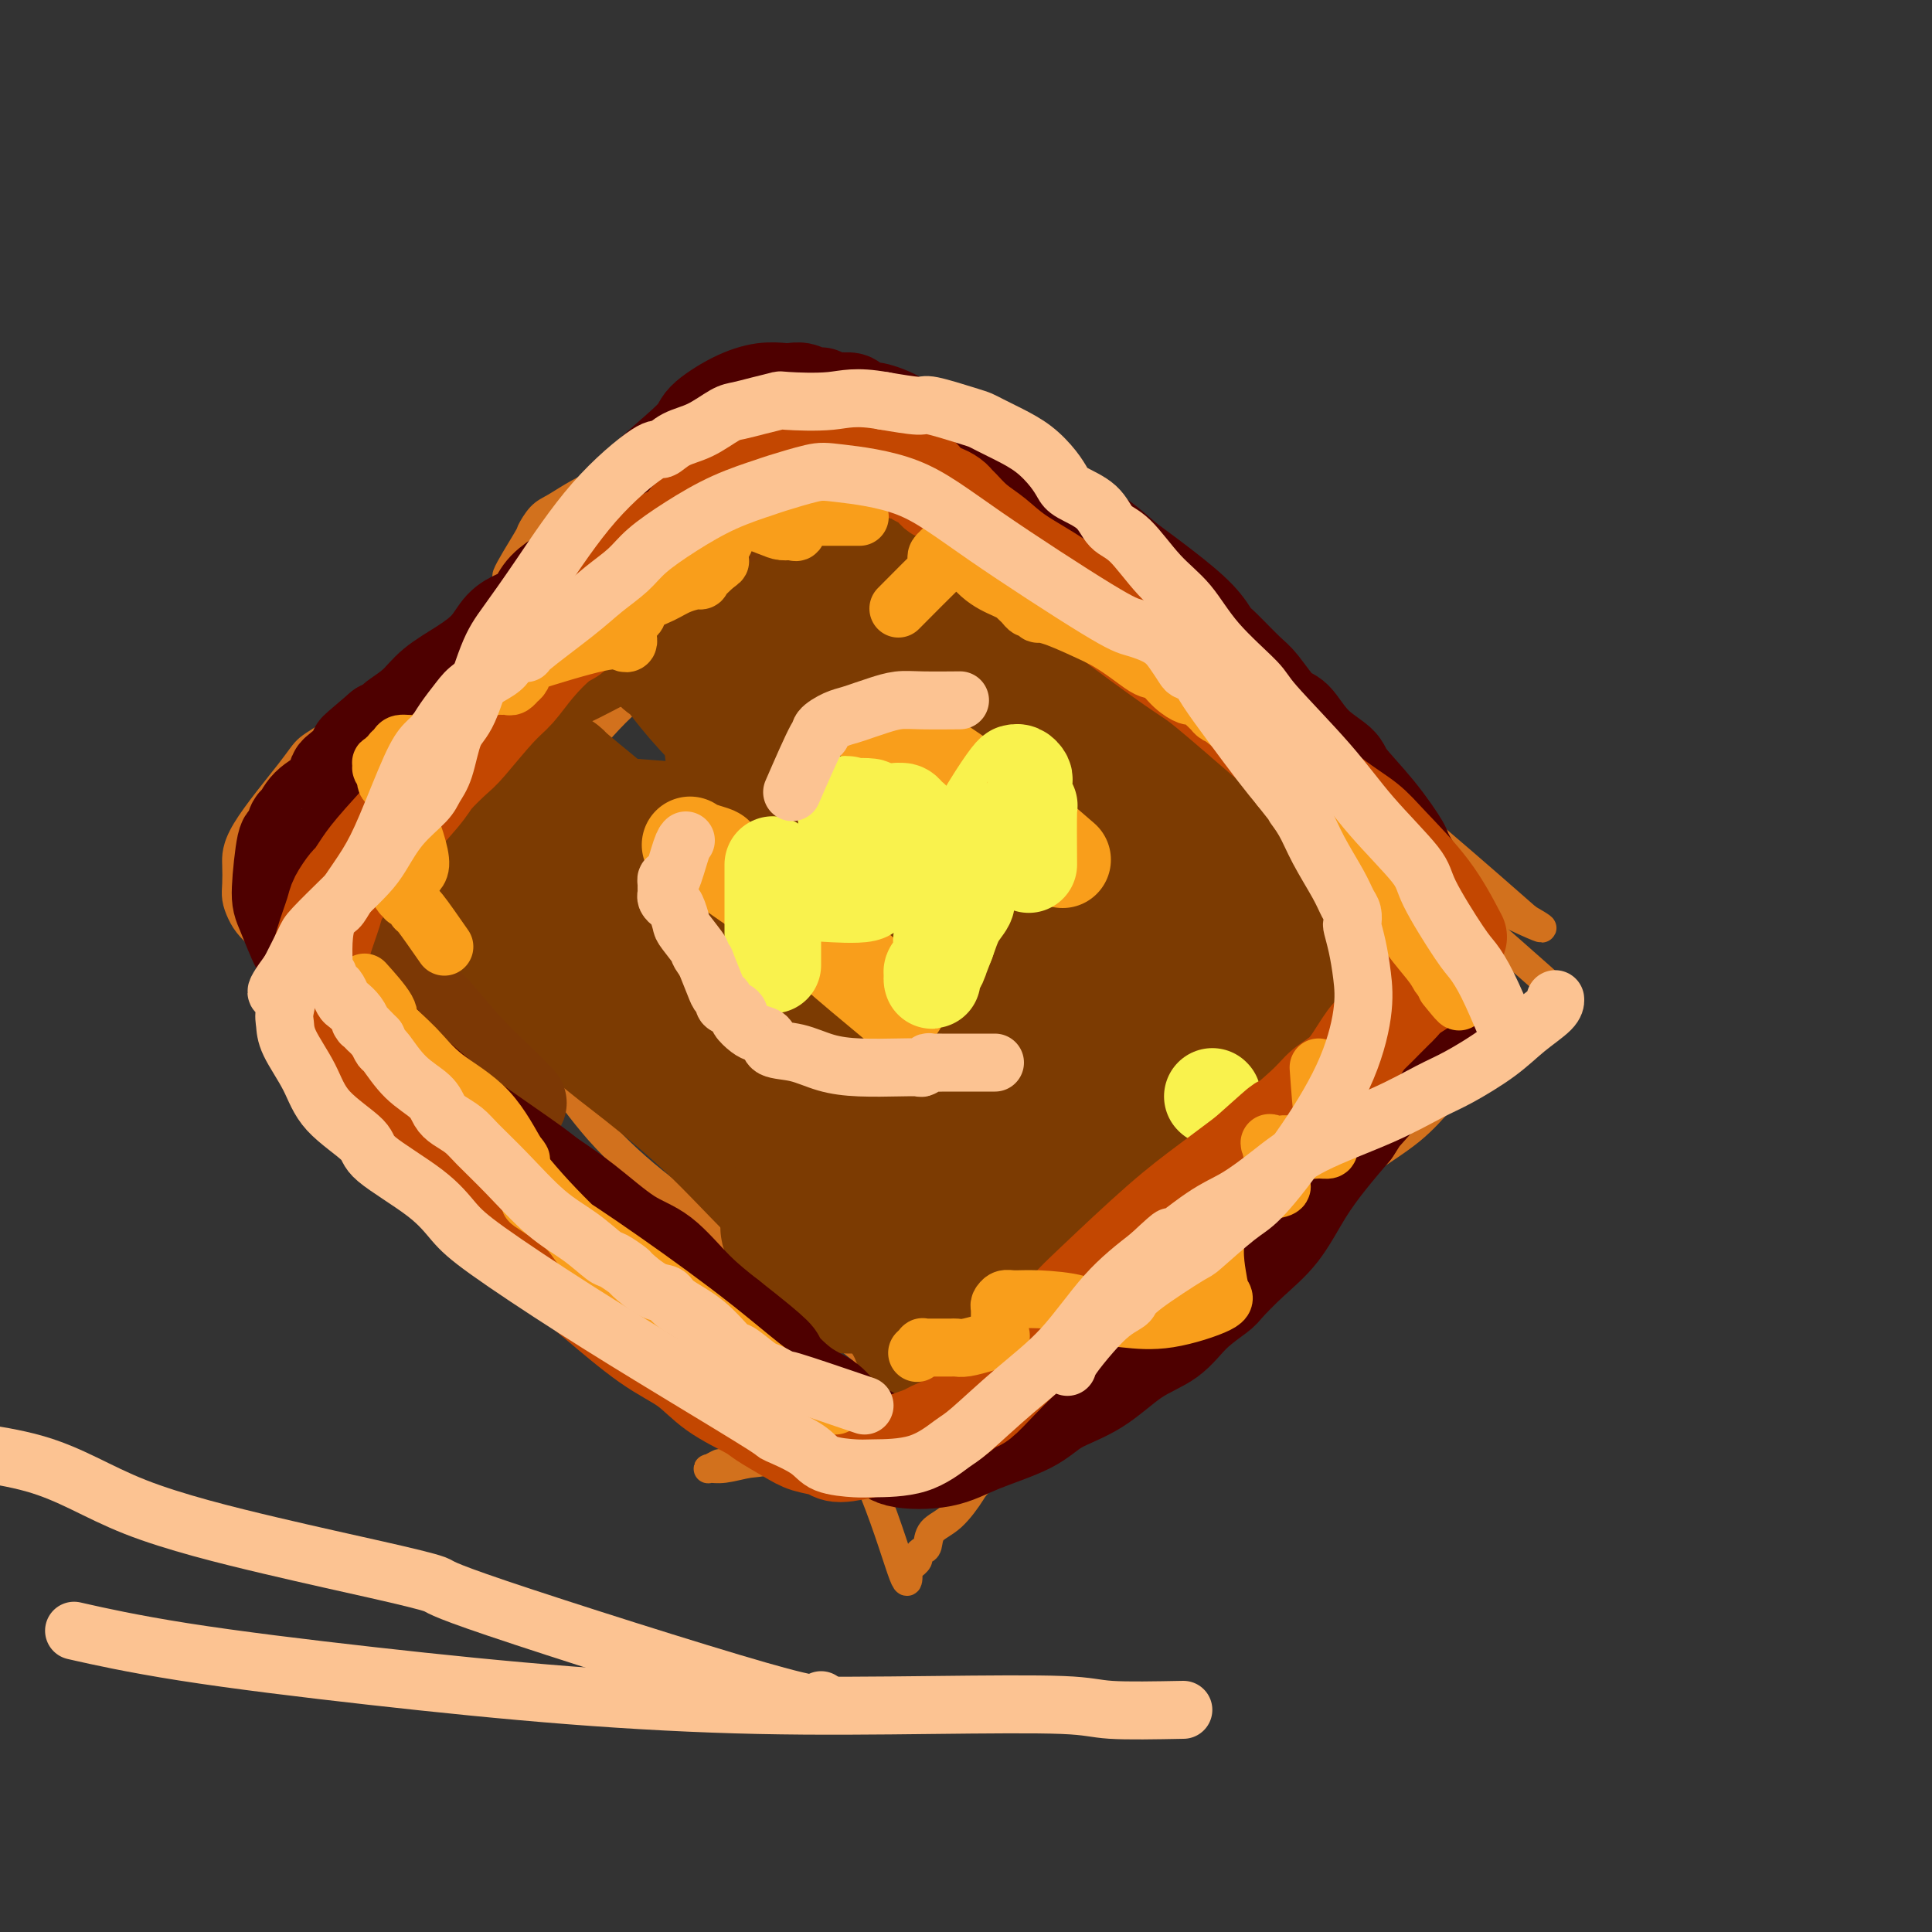 <svg viewBox='0 0 400 400' version='1.1' xmlns='http://www.w3.org/2000/svg' xmlns:xlink='http://www.w3.org/1999/xlink'><rect x="0" y="0" width="400" height="400" fill="#333333" stroke="none"/><g fill='none' stroke='#D2711D' stroke-width='6' stroke-linecap='round' stroke-linejoin='round'><path d='M322,205c-1.835,-1.660 -3.670,-3.321 -9,-8c-5.330,-4.679 -14.156,-12.378 -22,-19c-7.844,-6.622 -14.706,-12.167 -18,-15c-3.294,-2.833 -3.018,-2.954 -7,-6c-3.982,-3.046 -12.220,-9.016 -21,-15c-8.780,-5.984 -18.101,-11.981 -26,-16c-7.899,-4.019 -14.376,-6.062 -19,-8c-4.624,-1.938 -7.395,-3.773 -11,-5c-3.605,-1.227 -8.045,-1.845 -10,-2c-1.955,-0.155 -1.426,0.155 -2,0c-0.574,-0.155 -2.249,-0.774 -3,-1c-0.751,-0.226 -0.576,-0.058 -1,0c-0.424,0.058 -1.447,0.007 -2,0c-0.553,-0.007 -0.637,0.029 -1,0c-0.363,-0.029 -1.006,-0.122 0,1c1.006,1.122 3.662,3.461 9,7c5.338,3.539 13.356,8.280 23,14c9.644,5.720 20.912,12.421 27,16c6.088,3.579 6.997,4.038 13,7c6.003,2.962 17.100,8.429 26,13c8.900,4.571 15.602,8.246 21,11c5.398,2.754 9.492,4.588 13,6c3.508,1.412 6.431,2.404 8,3c1.569,0.596 1.785,0.798 2,1'/><path d='M312,189c13.246,6.279 4.860,1.478 2,0c-2.860,-1.478 -0.193,0.369 1,1c1.193,0.631 0.914,0.046 1,0c0.086,-0.046 0.538,0.448 0,0c-0.538,-0.448 -2.066,-1.837 -8,-7c-5.934,-5.163 -16.273,-14.100 -26,-22c-9.727,-7.900 -18.841,-14.761 -25,-19c-6.159,-4.239 -9.364,-5.855 -17,-11c-7.636,-5.145 -19.702,-13.820 -29,-20c-9.298,-6.180 -15.828,-9.865 -22,-13c-6.172,-3.135 -11.988,-5.720 -17,-8c-5.012,-2.280 -9.221,-4.256 -11,-5c-1.779,-0.744 -1.128,-0.256 -1,0c0.128,0.256 -0.268,0.280 -1,0c-0.732,-0.280 -1.799,-0.865 0,1c1.799,1.865 6.466,6.179 13,12c6.534,5.821 14.937,13.151 24,19c9.063,5.849 18.788,10.219 26,14c7.212,3.781 11.913,6.973 15,9c3.087,2.027 4.560,2.890 8,5c3.440,2.110 8.848,5.468 13,8c4.152,2.532 7.049,4.237 10,6c2.951,1.763 5.954,3.585 8,5c2.046,1.415 3.133,2.424 4,3c0.867,0.576 1.514,0.718 2,1c0.486,0.282 0.811,0.705 1,1c0.189,0.295 0.243,0.464 1,1c0.757,0.536 2.216,1.439 3,2c0.784,0.561 0.892,0.781 1,1'/><path d='M288,173c14.997,9.262 6.491,4.418 4,3c-2.491,-1.418 1.034,0.589 3,2c1.966,1.411 2.372,2.224 3,3c0.628,0.776 1.478,1.514 2,2c0.522,0.486 0.717,0.721 1,1c0.283,0.279 0.654,0.601 1,1c0.346,0.399 0.666,0.876 1,1c0.334,0.124 0.683,-0.103 1,0c0.317,0.103 0.602,0.537 1,1c0.398,0.463 0.908,0.956 1,1c0.092,0.044 -0.234,-0.361 0,0c0.234,0.361 1.027,1.487 1,2c-0.027,0.513 -0.875,0.414 -6,3c-5.125,2.586 -14.529,7.858 -21,13c-6.471,5.142 -10.010,10.156 -16,18c-5.990,7.844 -14.430,18.520 -19,25c-4.570,6.480 -5.271,8.763 -7,11c-1.729,2.237 -4.486,4.426 -6,6c-1.514,1.574 -1.785,2.532 -2,3c-0.215,0.468 -0.373,0.447 -1,1c-0.627,0.553 -1.722,1.680 0,-1c1.722,-2.680 6.261,-9.169 11,-16c4.739,-6.831 9.676,-14.005 13,-19c3.324,-4.995 5.033,-7.811 7,-11c1.967,-3.189 4.190,-6.752 6,-9c1.810,-2.248 3.207,-3.180 4,-4c0.793,-0.820 0.983,-1.529 1,-2c0.017,-0.471 -0.138,-0.706 0,-1c0.138,-0.294 0.569,-0.647 1,-1'/><path d='M272,206c6.675,-9.908 2.364,-3.177 1,-1c-1.364,2.177 0.221,-0.199 1,-1c0.779,-0.801 0.752,-0.026 1,0c0.248,0.026 0.770,-0.695 1,-1c0.230,-0.305 0.169,-0.193 0,0c-0.169,0.193 -0.444,0.467 -1,1c-0.556,0.533 -1.392,1.325 -4,4c-2.608,2.675 -6.988,7.232 -11,11c-4.012,3.768 -7.657,6.745 -14,11c-6.343,4.255 -15.384,9.787 -19,12c-3.616,2.213 -1.808,1.106 0,0'/><path d='M192,279c0.000,0.000 0.100,0.100 0.1,0.1'/><path d='M211,289c3.391,-6.664 6.783,-13.328 10,-19c3.217,-5.672 6.260,-10.352 9,-14c2.740,-3.648 5.176,-6.264 8,-9c2.824,-2.736 6.035,-5.592 9,-8c2.965,-2.408 5.685,-4.369 8,-6c2.315,-1.631 4.224,-2.931 6,-4c1.776,-1.069 3.419,-1.905 5,-3c1.581,-1.095 3.099,-2.448 4,-3c0.901,-0.552 1.186,-0.304 2,-1c0.814,-0.696 2.157,-2.336 3,-3c0.843,-0.664 1.185,-0.353 2,-1c0.815,-0.647 2.102,-2.253 3,-3c0.898,-0.747 1.407,-0.636 2,-1c0.593,-0.364 1.270,-1.204 2,-2c0.730,-0.796 1.512,-1.547 2,-2c0.488,-0.453 0.681,-0.606 1,-2c0.319,-1.394 0.762,-4.028 1,-7c0.238,-2.972 0.270,-6.283 0,-8c-0.270,-1.717 -0.840,-1.841 -1,-2c-0.160,-0.159 0.092,-0.355 0,-1c-0.092,-0.645 -0.527,-1.741 -1,-2c-0.473,-0.259 -0.986,0.318 -2,0c-1.014,-0.318 -2.531,-1.532 -7,0c-4.469,1.532 -11.891,5.811 -22,16c-10.109,10.189 -22.906,26.288 -29,34c-6.094,7.712 -5.487,7.038 -9,11c-3.513,3.962 -11.147,12.561 -18,19c-6.853,6.439 -12.927,10.720 -19,15'/><path d='M180,283c-6.040,4.288 -11.640,7.507 -15,10c-3.360,2.493 -4.482,4.261 -7,6c-2.518,1.739 -6.433,3.448 -8,4c-1.567,0.552 -0.785,-0.052 -1,0c-0.215,0.052 -1.425,0.760 -2,1c-0.575,0.240 -0.514,0.011 0,0c0.514,-0.011 1.480,0.194 3,0c1.520,-0.194 3.593,-0.789 5,-1c1.407,-0.211 2.147,-0.037 5,-1c2.853,-0.963 7.818,-3.061 11,-4c3.182,-0.939 4.583,-0.718 12,-3c7.417,-2.282 20.852,-7.065 28,-10c7.148,-2.935 8.008,-4.021 10,-5c1.992,-0.979 5.115,-1.852 8,-3c2.885,-1.148 5.530,-2.572 8,-4c2.470,-1.428 4.764,-2.858 8,-5c3.236,-2.142 7.414,-4.994 12,-8c4.586,-3.006 9.581,-6.167 12,-8c2.419,-1.833 2.262,-2.339 4,-4c1.738,-1.661 5.373,-4.476 9,-7c3.627,-2.524 7.248,-4.757 10,-7c2.752,-2.243 4.636,-4.495 6,-6c1.364,-1.505 2.207,-2.263 3,-3c0.793,-0.737 1.536,-1.454 2,-2c0.464,-0.546 0.650,-0.919 1,-1c0.350,-0.081 0.863,0.132 1,0c0.137,-0.132 -0.104,-0.609 0,-1c0.104,-0.391 0.552,-0.695 1,-1'/><path d='M306,220c5.728,-5.132 1.548,-1.963 0,-1c-1.548,0.963 -0.463,-0.282 0,-1c0.463,-0.718 0.303,-0.911 0,-1c-0.303,-0.089 -0.750,-0.075 -1,0c-0.250,0.075 -0.304,0.211 -1,0c-0.696,-0.211 -2.035,-0.771 -4,0c-1.965,0.771 -4.558,2.871 -8,6c-3.442,3.129 -7.735,7.286 -12,12c-4.265,4.714 -8.503,9.984 -14,16c-5.497,6.016 -12.255,12.777 -17,17c-4.745,4.223 -7.478,5.907 -15,12c-7.522,6.093 -19.833,16.596 -26,22c-6.167,5.404 -6.191,5.710 -7,7c-0.809,1.290 -2.403,3.564 -4,5c-1.597,1.436 -3.197,2.034 -4,3c-0.803,0.966 -0.808,2.301 -1,3c-0.192,0.699 -0.572,0.761 -1,1c-0.428,0.239 -0.903,0.656 -1,1c-0.097,0.344 0.184,0.614 0,1c-0.184,0.386 -0.834,0.889 -1,1c-0.166,0.111 0.152,-0.168 0,0c-0.152,0.168 -0.773,0.783 -1,1c-0.227,0.217 -0.059,0.035 0,0c0.059,-0.035 0.010,0.076 0,1c-0.010,0.924 0.018,2.660 -1,0c-1.018,-2.660 -3.082,-9.716 -6,-17c-2.918,-7.284 -6.691,-14.795 -11,-23c-4.309,-8.205 -9.155,-17.102 -14,-26'/><path d='M156,260c-5.752,-11.514 -4.131,-7.800 -7,-11c-2.869,-3.200 -10.228,-13.313 -15,-19c-4.772,-5.687 -6.957,-6.949 -11,-11c-4.043,-4.051 -9.946,-10.891 -15,-16c-5.054,-5.109 -9.260,-8.486 -12,-11c-2.740,-2.514 -4.012,-4.167 -5,-5c-0.988,-0.833 -1.690,-0.848 -2,-1c-0.310,-0.152 -0.226,-0.440 -1,-1c-0.774,-0.560 -2.406,-1.393 -1,0c1.406,1.393 5.849,5.011 13,12c7.151,6.989 17.009,17.349 25,25c7.991,7.651 14.113,12.593 26,23c11.887,10.407 29.537,26.280 38,34c8.463,7.720 7.739,7.288 8,8c0.261,0.712 1.507,2.569 2,3c0.493,0.431 0.232,-0.565 1,0c0.768,0.565 2.567,2.692 -1,0c-3.567,-2.692 -12.498,-10.204 -22,-19c-9.502,-8.796 -19.575,-18.875 -29,-28c-9.425,-9.125 -18.202,-17.294 -29,-27c-10.798,-9.706 -23.618,-20.948 -29,-26c-5.382,-5.052 -3.327,-3.913 -6,-6c-2.673,-2.087 -10.074,-7.399 -14,-10c-3.926,-2.601 -4.377,-2.491 -5,-3c-0.623,-0.509 -1.418,-1.636 -2,-2c-0.582,-0.364 -0.950,0.037 -1,0c-0.050,-0.037 0.217,-0.510 1,0c0.783,0.510 2.081,2.003 8,7c5.919,4.997 16.460,13.499 27,22'/><path d='M98,198c17.626,15.719 44.192,40.517 58,54c13.808,13.483 14.859,15.652 18,19c3.141,3.348 8.371,7.876 12,11c3.629,3.124 5.656,4.844 7,6c1.344,1.156 2.005,1.749 2,2c-0.005,0.251 -0.677,0.162 0,1c0.677,0.838 2.701,2.603 -1,0c-3.701,-2.603 -13.128,-9.575 -21,-16c-7.872,-6.425 -14.188,-12.303 -20,-17c-5.812,-4.697 -11.120,-8.214 -16,-12c-4.880,-3.786 -9.333,-7.840 -13,-12c-3.667,-4.160 -6.548,-8.425 -8,-10c-1.452,-1.575 -1.475,-0.461 -2,-1c-0.525,-0.539 -1.551,-2.732 -2,-4c-0.449,-1.268 -0.319,-1.611 -2,-4c-1.681,-2.389 -5.172,-6.823 -7,-9c-1.828,-2.177 -1.993,-2.098 -2,-2c-0.007,0.098 0.144,0.215 0,0c-0.144,-0.215 -0.584,-0.763 -1,-1c-0.416,-0.237 -0.807,-0.165 0,0c0.807,0.165 2.813,0.421 6,2c3.187,1.579 7.555,4.480 10,6c2.445,1.520 2.967,1.659 4,2c1.033,0.341 2.576,0.885 3,1c0.424,0.115 -0.270,-0.200 0,0c0.270,0.200 1.506,0.914 0,-1c-1.506,-1.914 -5.753,-6.457 -10,-11'/><path d='M113,202c-6.261,-4.740 -16.915,-10.590 -23,-14c-6.085,-3.410 -7.602,-4.381 -11,-6c-3.398,-1.619 -8.676,-3.888 -11,-5c-2.324,-1.112 -1.694,-1.067 -2,-1c-0.306,0.067 -1.547,0.158 -2,0c-0.453,-0.158 -0.118,-0.564 0,-1c0.118,-0.436 0.018,-0.901 0,-1c-0.018,-0.099 0.047,0.169 2,-1c1.953,-1.169 5.795,-3.776 8,-5c2.205,-1.224 2.773,-1.064 3,-1c0.227,0.064 0.114,0.032 0,0'/><path d='M124,140c9.828,-11.931 19.656,-23.861 26,-31c6.344,-7.139 9.206,-9.486 11,-11c1.794,-1.514 2.522,-2.195 3,-3c0.478,-0.805 0.706,-1.734 1,-2c0.294,-0.266 0.653,0.132 1,0c0.347,-0.132 0.683,-0.794 1,-1c0.317,-0.206 0.615,0.044 1,0c0.385,-0.044 0.856,-0.383 1,-1c0.144,-0.617 -0.038,-1.512 -3,0c-2.962,1.512 -8.703,5.432 -11,7c-2.297,1.568 -1.148,0.784 0,0'/><path d='M108,170c6.914,-8.285 13.827,-16.570 18,-21c4.173,-4.430 5.605,-5.005 7,-6c1.395,-0.995 2.752,-2.410 6,-6c3.248,-3.590 8.388,-9.354 11,-12c2.612,-2.646 2.696,-2.173 4,-3c1.304,-0.827 3.828,-2.954 5,-4c1.172,-1.046 0.993,-1.012 1,-1c0.007,0.012 0.202,0.000 1,-1c0.798,-1.000 2.200,-2.990 3,-4c0.800,-1.010 0.998,-1.041 1,-1c0.002,0.041 -0.191,0.155 0,0c0.191,-0.155 0.766,-0.578 1,-1c0.234,-0.422 0.126,-0.844 0,-1c-0.126,-0.156 -0.271,-0.046 -1,0c-0.729,0.046 -2.042,0.028 -3,0c-0.958,-0.028 -1.563,-0.067 -4,1c-2.437,1.067 -6.708,3.240 -11,5c-4.292,1.760 -8.604,3.106 -12,4c-3.396,0.894 -5.874,1.334 -8,2c-2.126,0.666 -3.899,1.557 -5,2c-1.101,0.443 -1.531,0.439 -3,1c-1.469,0.561 -3.978,1.686 -6,3c-2.022,1.314 -3.555,2.816 -6,6c-2.445,3.184 -5.800,8.049 -8,11c-2.200,2.951 -3.246,3.987 -4,5c-0.754,1.013 -1.215,2.004 -2,3c-0.785,0.996 -1.892,1.998 -3,3'/><path d='M90,155c-4.103,5.000 -2.859,3.499 -3,3c-0.141,-0.499 -1.667,0.003 -3,1c-1.333,0.997 -2.474,2.490 -4,4c-1.526,1.510 -3.438,3.038 -5,4c-1.562,0.962 -2.775,1.357 -4,2c-1.225,0.643 -2.461,1.534 -3,2c-0.539,0.466 -0.381,0.506 -1,1c-0.619,0.494 -2.016,1.441 -3,2c-0.984,0.559 -1.555,0.728 -2,1c-0.445,0.272 -0.764,0.646 -1,1c-0.236,0.354 -0.389,0.687 -1,1c-0.611,0.313 -1.679,0.606 -2,1c-0.321,0.394 0.106,0.889 0,1c-0.106,0.111 -0.746,-0.162 -1,0c-0.254,0.162 -0.121,0.760 0,1c0.121,0.240 0.229,0.121 0,0c-0.229,-0.121 -0.794,-0.243 -1,0c-0.206,0.243 -0.052,0.850 0,1c0.052,0.150 0.004,-0.156 0,0c-0.004,0.156 0.038,0.775 0,1c-0.038,0.225 -0.154,0.055 0,0c0.154,-0.055 0.579,0.005 1,0c0.421,-0.005 0.837,-0.076 1,0c0.163,0.076 0.072,0.301 1,0c0.928,-0.301 2.876,-1.126 5,-2c2.124,-0.874 4.426,-1.798 7,-4c2.574,-2.202 5.422,-5.683 9,-10c3.578,-4.317 7.886,-9.470 10,-12c2.114,-2.530 2.032,-2.437 4,-7c1.968,-4.563 5.984,-13.781 10,-23'/><path d='M104,124c2.159,-5.370 0.558,-3.794 1,-5c0.442,-1.206 2.927,-5.193 4,-7c1.073,-1.807 0.736,-1.433 1,-2c0.264,-0.567 1.131,-2.074 2,-3c0.869,-0.926 1.741,-1.269 3,-2c1.259,-0.731 2.907,-1.848 5,-3c2.093,-1.152 4.633,-2.337 8,-4c3.367,-1.663 7.560,-3.803 10,-5c2.440,-1.197 3.126,-1.450 5,-2c1.874,-0.550 4.935,-1.396 10,-2c5.065,-0.604 12.133,-0.966 17,-1c4.867,-0.034 7.531,0.262 10,1c2.469,0.738 4.741,1.919 7,3c2.259,1.081 4.505,2.061 8,4c3.495,1.939 8.239,4.837 10,6c1.761,1.163 0.538,0.590 2,2c1.462,1.410 5.610,4.802 9,7c3.390,2.198 6.022,3.203 9,5c2.978,1.797 6.303,4.387 9,6c2.697,1.613 4.767,2.250 8,4c3.233,1.750 7.631,4.615 11,7c3.369,2.385 5.710,4.290 8,6c2.290,1.710 4.528,3.223 7,6c2.472,2.777 5.178,6.817 8,10c2.822,3.183 5.762,5.508 8,8c2.238,2.492 3.775,5.153 6,8c2.225,2.847 5.137,5.882 7,8c1.863,2.118 2.675,3.319 3,4c0.325,0.681 0.162,0.840 0,1'/><path d='M300,184c6.499,7.368 3.248,3.287 2,2c-1.248,-1.287 -0.493,0.221 0,1c0.493,0.779 0.724,0.829 1,1c0.276,0.171 0.596,0.465 1,1c0.404,0.535 0.893,1.313 1,2c0.107,0.687 -0.167,1.283 0,2c0.167,0.717 0.776,1.556 1,2c0.224,0.444 0.064,0.494 0,1c-0.064,0.506 -0.031,1.469 0,2c0.031,0.531 0.061,0.630 0,1c-0.061,0.370 -0.212,1.013 0,2c0.212,0.987 0.789,2.320 1,3c0.211,0.680 0.057,0.708 0,1c-0.057,0.292 -0.019,0.848 0,1c0.019,0.152 0.017,-0.101 0,0c-0.017,0.101 -0.049,0.554 0,1c0.049,0.446 0.181,0.884 0,1c-0.181,0.116 -0.673,-0.091 -1,0c-0.327,0.091 -0.488,0.479 -1,1c-0.512,0.521 -1.374,1.174 -1,1c0.374,-0.174 1.984,-1.174 0,1c-1.984,2.174 -7.561,7.521 -10,10c-2.439,2.479 -1.739,2.088 -4,4c-2.261,1.912 -7.484,6.126 -11,9c-3.516,2.874 -5.324,4.410 -8,6c-2.676,1.590 -6.221,3.236 -10,5c-3.779,1.764 -7.794,3.647 -11,5c-3.206,1.353 -5.603,2.177 -8,3'/><path d='M242,253c-4.908,2.129 -2.677,0.952 -3,1c-0.323,0.048 -3.198,1.322 -5,2c-1.802,0.678 -2.529,0.762 -3,1c-0.471,0.238 -0.684,0.632 -1,1c-0.316,0.368 -0.735,0.711 -1,1c-0.265,0.289 -0.377,0.525 -1,1c-0.623,0.475 -1.757,1.190 -3,3c-1.243,1.810 -2.594,4.716 -3,6c-0.406,1.284 0.133,0.946 0,2c-0.133,1.054 -0.938,3.501 -2,6c-1.062,2.499 -2.381,5.051 -4,7c-1.619,1.949 -3.539,3.296 -5,4c-1.461,0.704 -2.462,0.766 -3,1c-0.538,0.234 -0.614,0.640 -1,1c-0.386,0.360 -1.081,0.674 -2,1c-0.919,0.326 -2.061,0.663 -3,1c-0.939,0.337 -1.676,0.673 -3,1c-1.324,0.327 -3.237,0.645 -5,1c-1.763,0.355 -3.377,0.748 -5,1c-1.623,0.252 -3.257,0.362 -6,0c-2.743,-0.362 -6.595,-1.195 -9,-2c-2.405,-0.805 -3.361,-1.580 -4,-2c-0.639,-0.420 -0.960,-0.485 -2,-1c-1.040,-0.515 -2.798,-1.481 -4,-2c-1.202,-0.519 -1.848,-0.593 -3,-2c-1.152,-1.407 -2.810,-4.148 -5,-7c-2.190,-2.852 -4.911,-5.815 -6,-7c-1.089,-1.185 -0.544,-0.593 0,0'/><path d='M297,211c-0.863,-4.865 -1.727,-9.730 -2,-12c-0.273,-2.270 0.044,-1.946 0,-2c-0.044,-0.054 -0.448,-0.484 -1,-2c-0.552,-1.516 -1.253,-4.116 -2,-6c-0.747,-1.884 -1.541,-3.053 -2,-4c-0.459,-0.947 -0.582,-1.673 -1,-3c-0.418,-1.327 -1.129,-3.254 -2,-5c-0.871,-1.746 -1.900,-3.312 -3,-5c-1.100,-1.688 -2.270,-3.500 -3,-5c-0.730,-1.500 -1.021,-2.689 -2,-4c-0.979,-1.311 -2.647,-2.743 -4,-4c-1.353,-1.257 -2.391,-2.338 -3,-3c-0.609,-0.662 -0.787,-0.905 -2,-2c-1.213,-1.095 -3.459,-3.041 -5,-4c-1.541,-0.959 -2.376,-0.930 -4,-2c-1.624,-1.070 -4.035,-3.238 -5,-4c-0.965,-0.762 -0.482,-0.119 -2,-1c-1.518,-0.881 -5.036,-3.288 -8,-5c-2.964,-1.712 -5.375,-2.730 -8,-4c-2.625,-1.270 -5.464,-2.791 -8,-4c-2.536,-1.209 -4.768,-2.104 -7,-3'/><path d='M223,127c-5.431,-2.940 -2.507,-1.790 -3,-2c-0.493,-0.210 -4.401,-1.780 -7,-3c-2.599,-1.220 -3.888,-2.091 -6,-3c-2.112,-0.909 -5.047,-1.857 -7,-3c-1.953,-1.143 -2.923,-2.481 -5,-4c-2.077,-1.519 -5.261,-3.220 -7,-4c-1.739,-0.780 -2.035,-0.639 -3,-1c-0.965,-0.361 -2.600,-1.224 -4,-2c-1.400,-0.776 -2.565,-1.466 -4,-2c-1.435,-0.534 -3.138,-0.913 -5,-1c-1.862,-0.087 -3.881,0.116 -6,0c-2.119,-0.116 -4.336,-0.553 -7,-1c-2.664,-0.447 -5.773,-0.905 -8,-1c-2.227,-0.095 -3.570,0.172 -5,0c-1.430,-0.172 -2.945,-0.782 -4,-1c-1.055,-0.218 -1.648,-0.044 -2,0c-0.352,0.044 -0.462,-0.041 -1,0c-0.538,0.041 -1.502,0.207 -2,0c-0.498,-0.207 -0.529,-0.787 -1,-1c-0.471,-0.213 -1.381,-0.058 -2,0c-0.619,0.058 -0.948,0.019 -1,0c-0.052,-0.019 0.172,-0.017 0,0c-0.172,0.017 -0.739,0.049 -1,0c-0.261,-0.049 -0.214,-0.178 0,0c0.214,0.178 0.596,0.663 2,1c1.404,0.337 3.830,0.525 6,1c2.170,0.475 4.085,1.238 6,2'/><path d='M146,102c3.217,0.719 4.760,0.518 7,1c2.240,0.482 5.177,1.647 8,2c2.823,0.353 5.534,-0.106 8,0c2.466,0.106 4.689,0.779 6,1c1.311,0.221 1.710,-0.008 3,0c1.290,0.008 3.470,0.255 6,1c2.530,0.745 5.411,1.990 8,3c2.589,1.010 4.888,1.785 8,3c3.112,1.215 7.037,2.869 9,4c1.963,1.131 1.963,1.738 4,3c2.037,1.262 6.109,3.178 10,5c3.891,1.822 7.599,3.552 12,6c4.401,2.448 9.495,5.616 13,8c3.505,2.384 5.423,3.983 7,5c1.577,1.017 2.815,1.450 5,3c2.185,1.550 5.318,4.216 7,6c1.682,1.784 1.912,2.684 3,4c1.088,1.316 3.032,3.047 5,5c1.968,1.953 3.960,4.128 5,6c1.040,1.872 1.129,3.439 2,5c0.871,1.561 2.524,3.114 3,4c0.476,0.886 -0.227,1.105 0,2c0.227,0.895 1.382,2.467 2,4c0.618,1.533 0.699,3.028 1,5c0.301,1.972 0.822,4.421 1,6c0.178,1.579 0.015,2.288 0,3c-0.015,0.712 0.120,1.428 0,2c-0.120,0.572 -0.494,1.000 -1,2c-0.506,1.000 -1.145,2.571 -2,4c-0.855,1.429 -1.928,2.714 -3,4'/><path d='M283,209c-1.335,2.368 -1.671,2.287 -2,3c-0.329,0.713 -0.651,2.218 -1,3c-0.349,0.782 -0.727,0.839 -1,1c-0.273,0.161 -0.442,0.425 -1,1c-0.558,0.575 -1.503,1.460 -2,2c-0.497,0.540 -0.544,0.733 -1,1c-0.456,0.267 -1.320,0.607 -2,1c-0.680,0.393 -1.176,0.837 -2,1c-0.824,0.163 -1.977,0.044 -4,0c-2.023,-0.044 -4.916,-0.013 -6,0c-1.084,0.013 -0.360,0.007 -1,0c-0.640,-0.007 -2.643,-0.016 -4,0c-1.357,0.016 -2.066,0.055 -3,0c-0.934,-0.055 -2.091,-0.205 -3,0c-0.909,0.205 -1.569,0.764 -2,1c-0.431,0.236 -0.633,0.149 -1,0c-0.367,-0.149 -0.898,-0.358 -2,0c-1.102,0.358 -2.776,1.285 -4,2c-1.224,0.715 -2.000,1.219 -3,2c-1.000,0.781 -2.226,1.838 -4,3c-1.774,1.162 -4.096,2.430 -5,3c-0.904,0.570 -0.389,0.443 -1,1c-0.611,0.557 -2.348,1.797 -4,3c-1.652,1.203 -3.220,2.368 -4,3c-0.780,0.632 -0.773,0.730 -1,1c-0.227,0.270 -0.690,0.712 -1,1c-0.310,0.288 -0.468,0.424 -1,1c-0.532,0.576 -1.438,1.593 -2,2c-0.562,0.407 -0.781,0.203 -1,0'/><path d='M214,245c-4.578,3.373 -2.523,1.807 -2,2c0.523,0.193 -0.486,2.146 -1,3c-0.514,0.854 -0.534,0.609 -1,1c-0.466,0.391 -1.380,1.420 -2,2c-0.620,0.580 -0.948,0.713 -1,1c-0.052,0.287 0.170,0.729 -1,2c-1.170,1.271 -3.733,3.372 -5,5c-1.267,1.628 -1.237,2.784 -2,4c-0.763,1.216 -2.319,2.490 -3,3c-0.681,0.510 -0.485,0.254 -1,1c-0.515,0.746 -1.739,2.494 -3,4c-1.261,1.506 -2.559,2.772 -4,4c-1.441,1.228 -3.025,2.420 -5,4c-1.975,1.580 -4.340,3.548 -7,5c-2.660,1.452 -5.616,2.389 -8,3c-2.384,0.611 -4.196,0.898 -5,1c-0.804,0.102 -0.599,0.020 -1,0c-0.401,-0.020 -1.407,0.024 -2,0c-0.593,-0.024 -0.775,-0.115 -1,0c-0.225,0.115 -0.495,0.435 -1,0c-0.505,-0.435 -1.245,-1.626 -2,-3c-0.755,-1.374 -1.524,-2.933 -2,-5c-0.476,-2.067 -0.660,-4.643 -1,-7c-0.340,-2.357 -0.838,-4.497 -1,-6c-0.162,-1.503 0.012,-2.370 0,-3c-0.012,-0.630 -0.209,-1.025 0,-2c0.209,-0.975 0.826,-2.532 1,-4c0.174,-1.468 -0.093,-2.848 0,-4c0.093,-1.152 0.547,-2.076 1,-3'/><path d='M154,253c0.001,-5.212 0.002,-3.741 0,-4c-0.002,-0.259 -0.008,-2.247 0,-3c0.008,-0.753 0.029,-0.269 0,-1c-0.029,-0.731 -0.106,-2.676 0,-4c0.106,-1.324 0.397,-2.026 0,-3c-0.397,-0.974 -1.483,-2.221 -2,-3c-0.517,-0.779 -0.467,-1.089 -1,-2c-0.533,-0.911 -1.650,-2.424 -3,-4c-1.350,-1.576 -2.934,-3.215 -6,-5c-3.066,-1.785 -7.613,-3.714 -10,-5c-2.387,-1.286 -2.614,-1.927 -4,-3c-1.386,-1.073 -3.930,-2.579 -5,-3c-1.070,-0.421 -0.665,0.241 -1,0c-0.335,-0.241 -1.409,-1.386 -2,-2c-0.591,-0.614 -0.700,-0.697 -1,-1c-0.300,-0.303 -0.792,-0.828 -1,-1c-0.208,-0.172 -0.133,0.007 -2,-1c-1.867,-1.007 -5.676,-3.202 -8,-4c-2.324,-0.798 -3.162,-0.200 -5,0c-1.838,0.200 -4.674,0.001 -6,0c-1.326,-0.001 -1.141,0.195 -2,0c-0.859,-0.195 -2.763,-0.782 -4,-1c-1.237,-0.218 -1.808,-0.067 -3,0c-1.192,0.067 -3.004,0.051 -4,0c-0.996,-0.051 -1.174,-0.137 -3,0c-1.826,0.137 -5.299,0.499 -9,0c-3.701,-0.499 -7.629,-1.857 -10,-3c-2.371,-1.143 -3.186,-2.072 -4,-3'/><path d='M58,197c-2.691,-1.237 -2.420,-1.331 -3,-2c-0.580,-0.669 -2.012,-1.913 -3,-3c-0.988,-1.087 -1.534,-2.016 -2,-3c-0.466,-0.984 -0.854,-2.024 -1,-3c-0.146,-0.976 -0.049,-1.889 0,-3c0.049,-1.111 0.051,-2.421 0,-4c-0.051,-1.579 -0.154,-3.426 2,-7c2.154,-3.574 6.567,-8.874 9,-12c2.433,-3.126 2.887,-4.076 4,-5c1.113,-0.924 2.884,-1.820 6,-4c3.116,-2.180 7.575,-5.645 11,-8c3.425,-2.355 5.816,-3.602 7,-4c1.184,-0.398 1.161,0.051 2,0c0.839,-0.051 2.540,-0.602 4,-1c1.460,-0.398 2.677,-0.642 4,-1c1.323,-0.358 2.750,-0.828 5,-1c2.250,-0.172 5.324,-0.045 7,0c1.676,0.045 1.955,0.009 4,0c2.045,-0.009 5.855,0.010 9,0c3.145,-0.010 5.626,-0.048 9,0c3.374,0.048 7.640,0.182 12,0c4.360,-0.182 8.815,-0.679 12,-1c3.185,-0.321 5.102,-0.464 7,-1c1.898,-0.536 3.777,-1.463 5,-2c1.223,-0.537 1.791,-0.683 2,-1c0.209,-0.317 0.060,-0.805 0,-1c-0.060,-0.195 -0.030,-0.098 0,0'/></g>
<g fill='none' stroke='#7C3B02' stroke-width='28' stroke-linecap='round' stroke-linejoin='round'><path d='M187,268c-7.338,-5.603 -14.675,-11.206 -21,-17c-6.325,-5.794 -11.636,-11.781 -17,-17c-5.364,-5.219 -10.781,-9.672 -15,-13c-4.219,-3.328 -7.238,-5.532 -10,-8c-2.762,-2.468 -5.265,-5.200 -8,-8c-2.735,-2.800 -5.701,-5.667 -9,-9c-3.299,-3.333 -6.930,-7.131 -9,-9c-2.070,-1.869 -2.578,-1.810 -3,-2c-0.422,-0.190 -0.757,-0.628 -1,-1c-0.243,-0.372 -0.395,-0.677 -1,-1c-0.605,-0.323 -1.663,-0.665 -2,-1c-0.337,-0.335 0.045,-0.663 0,-1c-0.045,-0.337 -0.519,-0.682 -1,-1c-0.481,-0.318 -0.969,-0.610 -1,-1c-0.031,-0.390 0.394,-0.880 0,-1c-0.394,-0.120 -1.608,0.128 -2,0c-0.392,-0.128 0.037,-0.632 0,-1c-0.037,-0.368 -0.539,-0.601 -1,-1c-0.461,-0.399 -0.881,-0.965 -1,-1c-0.119,-0.035 0.062,0.460 -1,0c-1.062,-0.460 -3.367,-1.876 -1,-1c2.367,0.876 9.407,4.044 16,8c6.593,3.956 12.741,8.702 19,14c6.259,5.298 12.630,11.149 19,17'/><path d='M137,213c8.399,7.551 10.396,10.929 14,15c3.604,4.071 8.814,8.837 13,13c4.186,4.163 7.349,7.725 9,10c1.651,2.275 1.790,3.264 3,5c1.210,1.736 3.491,4.219 5,6c1.509,1.781 2.246,2.859 3,4c0.754,1.141 1.525,2.345 2,3c0.475,0.655 0.653,0.761 1,1c0.347,0.239 0.864,0.611 1,1c0.136,0.389 -0.109,0.793 0,1c0.109,0.207 0.573,0.216 1,1c0.427,0.784 0.818,2.343 1,3c0.182,0.657 0.156,0.411 0,0c-0.156,-0.411 -0.443,-0.989 -1,-2c-0.557,-1.011 -1.383,-2.456 -3,-4c-1.617,-1.544 -4.025,-3.187 -6,-5c-1.975,-1.813 -3.517,-3.795 -5,-5c-1.483,-1.205 -2.908,-1.633 -4,-2c-1.092,-0.367 -1.852,-0.672 -2,-1c-0.148,-0.328 0.315,-0.680 0,-1c-0.315,-0.320 -1.409,-0.607 -2,-1c-0.591,-0.393 -0.680,-0.891 -1,-1c-0.320,-0.109 -0.870,0.170 -1,0c-0.130,-0.170 0.161,-0.788 0,-1c-0.161,-0.212 -0.774,-0.019 -1,0c-0.226,0.019 -0.065,-0.138 0,0c0.065,0.138 0.032,0.569 0,1'/><path d='M164,254c-1.690,-0.569 -0.415,1.009 0,2c0.415,0.991 -0.029,1.397 0,2c0.029,0.603 0.532,1.404 1,2c0.468,0.596 0.903,0.987 1,1c0.097,0.013 -0.143,-0.351 0,0c0.143,0.351 0.668,1.418 1,2c0.332,0.582 0.471,0.679 1,1c0.529,0.321 1.446,0.866 2,1c0.554,0.134 0.743,-0.141 1,0c0.257,0.141 0.580,0.700 2,1c1.420,0.300 3.937,0.343 6,0c2.063,-0.343 3.673,-1.072 9,-3c5.327,-1.928 14.373,-5.054 19,-7c4.627,-1.946 4.837,-2.710 7,-4c2.163,-1.290 6.281,-3.105 8,-4c1.719,-0.895 1.040,-0.870 1,-1c-0.040,-0.130 0.561,-0.414 1,-1c0.439,-0.586 0.717,-1.474 1,-2c0.283,-0.526 0.572,-0.690 1,-1c0.428,-0.310 0.996,-0.767 2,-2c1.004,-1.233 2.443,-3.242 4,-5c1.557,-1.758 3.232,-3.267 4,-4c0.768,-0.733 0.631,-0.692 2,-2c1.369,-1.308 4.245,-3.967 7,-6c2.755,-2.033 5.388,-3.442 8,-5c2.612,-1.558 5.203,-3.266 8,-5c2.797,-1.734 5.799,-3.496 8,-5c2.201,-1.504 3.600,-2.752 5,-4'/><path d='M274,205c5.676,-3.842 5.366,-3.947 6,-5c0.634,-1.053 2.211,-3.056 3,-4c0.789,-0.944 0.790,-0.830 1,-1c0.210,-0.170 0.630,-0.623 1,-1c0.370,-0.377 0.692,-0.679 1,-1c0.308,-0.321 0.603,-0.661 1,-1c0.397,-0.339 0.897,-0.675 1,-1c0.103,-0.325 -0.190,-0.637 0,-1c0.190,-0.363 0.864,-0.776 1,-1c0.136,-0.224 -0.265,-0.260 0,0c0.265,0.260 1.197,0.816 0,-1c-1.197,-1.816 -4.525,-6.004 -9,-10c-4.475,-3.996 -10.099,-7.800 -17,-12c-6.901,-4.200 -15.078,-8.796 -22,-13c-6.922,-4.204 -12.589,-8.014 -16,-10c-3.411,-1.986 -4.567,-2.147 -8,-4c-3.433,-1.853 -9.142,-5.399 -13,-8c-3.858,-2.601 -5.865,-4.256 -8,-6c-2.135,-1.744 -4.400,-3.577 -6,-5c-1.600,-1.423 -2.537,-2.437 -3,-3c-0.463,-0.563 -0.453,-0.675 -1,-1c-0.547,-0.325 -1.652,-0.861 -2,-1c-0.348,-0.139 0.061,0.121 0,0c-0.061,-0.121 -0.591,-0.624 -1,-1c-0.409,-0.376 -0.697,-0.627 -1,-1c-0.303,-0.373 -0.620,-0.870 -1,-1c-0.380,-0.130 -0.823,0.106 -1,0c-0.177,-0.106 -0.089,-0.553 0,-1'/><path d='M180,111c-4.212,-3.056 -2.741,-0.696 -2,0c0.741,0.696 0.754,-0.272 -1,0c-1.754,0.272 -5.273,1.783 -9,3c-3.727,1.217 -7.660,2.139 -12,4c-4.340,1.861 -9.086,4.661 -14,7c-4.914,2.339 -9.995,4.217 -14,6c-4.005,1.783 -6.934,3.472 -10,5c-3.066,1.528 -6.269,2.897 -8,4c-1.731,1.103 -1.988,1.942 -4,4c-2.012,2.058 -5.778,5.336 -8,8c-2.222,2.664 -2.901,4.713 -4,7c-1.099,2.287 -2.619,4.811 -4,7c-1.381,2.189 -2.622,4.043 -4,6c-1.378,1.957 -2.891,4.016 -4,6c-1.109,1.984 -1.813,3.893 -2,5c-0.187,1.107 0.142,1.413 0,2c-0.142,0.587 -0.757,1.456 -1,2c-0.243,0.544 -0.115,0.762 0,1c0.115,0.238 0.218,0.495 0,1c-0.218,0.505 -0.757,1.259 0,2c0.757,0.741 2.809,1.468 5,2c2.191,0.532 4.522,0.867 6,1c1.478,0.133 2.103,0.063 4,0c1.897,-0.063 5.065,-0.120 7,0c1.935,0.120 2.636,0.417 6,2c3.364,1.583 9.390,4.452 13,6c3.610,1.548 4.805,1.774 6,2'/><path d='M126,204c8.244,4.388 16.356,10.356 21,14c4.644,3.644 5.822,4.962 9,8c3.178,3.038 8.355,7.797 12,11c3.645,3.203 5.757,4.850 9,8c3.243,3.150 7.616,7.802 11,11c3.384,3.198 5.777,4.943 7,6c1.223,1.057 1.276,1.425 2,2c0.724,0.575 2.120,1.358 2,1c-0.120,-0.358 -1.755,-1.855 0,0c1.755,1.855 6.899,7.063 -3,-6c-9.899,-13.063 -34.840,-44.397 -49,-60c-14.160,-15.603 -17.539,-15.474 -20,-16c-2.461,-0.526 -4.003,-1.705 -5,-3c-0.997,-1.295 -1.448,-2.704 -1,-2c0.448,0.704 1.794,3.521 5,7c3.206,3.479 8.270,7.619 12,11c3.730,3.381 6.125,6.002 12,11c5.875,4.998 15.232,12.374 22,18c6.768,5.626 10.949,9.502 15,12c4.051,2.498 7.972,3.616 10,4c2.028,0.384 2.163,0.033 3,1c0.837,0.967 2.377,3.251 0,0c-2.377,-3.251 -8.671,-12.037 -13,-17c-4.329,-4.963 -6.693,-6.103 -13,-11c-6.307,-4.897 -16.556,-13.550 -25,-20c-8.444,-6.450 -15.081,-10.698 -19,-13c-3.919,-2.302 -5.120,-2.658 -6,-3c-0.880,-0.342 -1.440,-0.671 -2,-1'/><path d='M122,177c-9.027,-6.783 0.905,0.261 7,5c6.095,4.739 8.354,7.175 11,10c2.646,2.825 5.679,6.039 12,11c6.321,4.961 15.929,11.669 23,17c7.071,5.331 11.603,9.286 15,12c3.397,2.714 5.658,4.189 7,5c1.342,0.811 1.765,0.959 2,1c0.235,0.041 0.282,-0.023 0,-1c-0.282,-0.977 -0.893,-2.865 -8,-11c-7.107,-8.135 -20.709,-22.517 -33,-33c-12.291,-10.483 -23.272,-17.066 -28,-20c-4.728,-2.934 -3.205,-2.217 -2,-2c1.205,0.217 2.090,-0.064 8,4c5.910,4.064 16.846,12.474 27,20c10.154,7.526 19.527,14.168 28,20c8.473,5.832 16.044,10.853 19,13c2.956,2.147 1.295,1.419 2,2c0.705,0.581 3.776,2.471 2,-1c-1.776,-3.471 -8.397,-12.301 -17,-21c-8.603,-8.699 -19.186,-17.266 -25,-22c-5.814,-4.734 -6.857,-5.636 -10,-7c-3.143,-1.364 -8.386,-3.189 -11,-4c-2.614,-0.811 -2.598,-0.607 -3,-1c-0.402,-0.393 -1.221,-1.384 -1,-1c0.221,0.384 1.483,2.142 8,8c6.517,5.858 18.291,15.817 25,21c6.709,5.183 8.355,5.592 10,6'/><path d='M190,208c9.215,7.112 11.254,7.892 13,9c1.746,1.108 3.200,2.544 4,3c0.800,0.456 0.946,-0.070 1,0c0.054,0.070 0.015,0.734 0,1c-0.015,0.266 -0.008,0.133 0,0'/><path d='M207,218c-2.804,-6.720 -5.608,-13.440 -10,-19c-4.392,-5.560 -10.372,-9.959 -16,-14c-5.628,-4.041 -10.903,-7.722 -15,-10c-4.097,-2.278 -7.016,-3.152 -9,-4c-1.984,-0.848 -3.032,-1.670 -4,-2c-0.968,-0.330 -1.854,-0.170 -2,0c-0.146,0.170 0.449,0.348 0,0c-0.449,-0.348 -1.942,-1.224 2,3c3.942,4.224 13.319,13.546 23,21c9.681,7.454 19.667,13.040 27,17c7.333,3.960 12.012,6.294 16,8c3.988,1.706 7.285,2.784 9,3c1.715,0.216 1.849,-0.430 2,0c0.151,0.430 0.320,1.936 0,0c-0.320,-1.936 -1.127,-7.313 -6,-15c-4.873,-7.687 -13.810,-17.683 -24,-27c-10.190,-9.317 -21.632,-17.954 -32,-25c-10.368,-7.046 -19.663,-12.501 -24,-15c-4.337,-2.499 -3.716,-2.041 -4,-2c-0.284,0.041 -1.474,-0.333 -2,-1c-0.526,-0.667 -0.387,-1.626 1,0c1.387,1.626 4.021,5.838 10,12c5.979,6.162 15.302,14.274 25,22c9.698,7.726 19.771,15.064 26,20c6.229,4.936 8.615,7.468 11,10'/><path d='M211,200c15.061,12.321 17.213,11.625 18,11c0.787,-0.625 0.210,-1.177 1,0c0.790,1.177 2.948,4.084 2,1c-0.948,-3.084 -5.001,-12.159 -11,-20c-5.999,-7.841 -13.944,-14.448 -21,-20c-7.056,-5.552 -13.222,-10.051 -19,-14c-5.778,-3.949 -11.169,-7.350 -14,-9c-2.831,-1.650 -3.102,-1.551 -4,-2c-0.898,-0.449 -2.422,-1.447 -3,-2c-0.578,-0.553 -0.209,-0.661 1,1c1.209,1.661 3.257,5.090 11,10c7.743,4.910 21.179,11.301 32,18c10.821,6.699 19.026,13.707 28,20c8.974,6.293 18.715,11.872 24,15c5.285,3.128 6.113,3.805 7,4c0.887,0.195 1.832,-0.091 2,0c0.168,0.091 -0.439,0.561 1,0c1.439,-0.561 4.926,-2.153 -11,-17c-15.926,-14.847 -51.266,-42.949 -69,-56c-17.734,-13.051 -17.861,-11.050 -18,-10c-0.139,1.050 -0.289,1.150 -1,0c-0.711,-1.150 -1.983,-3.549 3,1c4.983,4.549 16.221,16.045 23,22c6.779,5.955 9.098,6.369 16,11c6.902,4.631 18.386,13.478 27,20c8.614,6.522 14.358,10.717 18,13c3.642,2.283 5.184,2.652 6,3c0.816,0.348 0.908,0.674 1,1'/><path d='M261,201c10.440,6.769 2.539,-0.308 -1,-4c-3.539,-3.692 -2.717,-3.999 -7,-9c-4.283,-5.001 -13.673,-14.698 -22,-22c-8.327,-7.302 -15.591,-12.210 -21,-16c-5.409,-3.790 -8.961,-6.460 -11,-8c-2.039,-1.540 -2.564,-1.948 -3,-2c-0.436,-0.052 -0.781,0.252 -1,0c-0.219,-0.252 -0.310,-1.061 0,-1c0.310,0.061 1.021,0.990 9,8c7.979,7.010 23.226,20.100 32,27c8.774,6.900 11.077,7.608 12,8c0.923,0.392 0.467,0.467 1,1c0.533,0.533 2.054,1.525 1,1c-1.054,-0.525 -4.685,-2.567 -8,-5c-3.315,-2.433 -6.316,-5.255 -13,-10c-6.684,-4.745 -17.050,-11.411 -26,-17c-8.950,-5.589 -16.482,-10.100 -23,-13c-6.518,-2.900 -12.020,-4.188 -15,-5c-2.980,-0.812 -3.437,-1.148 -5,-1c-1.563,0.148 -4.233,0.780 -5,0c-0.767,-0.780 0.369,-2.973 0,0c-0.369,2.973 -2.245,11.111 -3,16c-0.755,4.889 -0.390,6.530 0,9c0.390,2.470 0.806,5.770 1,8c0.194,2.230 0.165,3.392 0,4c-0.165,0.608 -0.468,0.664 -1,1c-0.532,0.336 -1.295,0.953 -5,1c-3.705,0.047 -10.353,-0.477 -17,-1'/><path d='M130,171c-5.459,-0.238 -7.607,-1.331 -9,-2c-1.393,-0.669 -2.031,-0.912 -3,-1c-0.969,-0.088 -2.269,-0.019 -3,0c-0.731,0.019 -0.894,-0.010 -1,0c-0.106,0.010 -0.156,0.059 0,0c0.156,-0.059 0.519,-0.226 1,0c0.481,0.226 1.081,0.846 2,1c0.919,0.154 2.156,-0.158 3,0c0.844,0.158 1.296,0.786 2,1c0.704,0.214 1.659,0.015 2,0c0.341,-0.015 0.067,0.153 0,0c-0.067,-0.153 0.073,-0.627 0,-1c-0.073,-0.373 -0.359,-0.646 -2,-2c-1.641,-1.354 -4.636,-3.788 -6,-5c-1.364,-1.212 -1.098,-1.201 0,0c1.098,1.201 3.026,3.593 4,5c0.974,1.407 0.992,1.831 1,2c0.008,0.169 0.004,0.085 0,0'/></g>
<g fill='none' stroke='#7C3B02' stroke-width='20' stroke-linecap='round' stroke-linejoin='round'><path d='M185,208c-1.899,-3.387 -3.798,-6.774 -9,-12c-5.202,-5.226 -13.708,-12.292 -20,-17c-6.292,-4.708 -10.369,-7.060 -12,-8c-1.631,-0.940 -0.815,-0.470 0,0'/></g>
<g fill='none' stroke='#F99E1B' stroke-width='20' stroke-linecap='round' stroke-linejoin='round'><path d='M186,208c-5.182,-4.307 -10.363,-8.615 -13,-11c-2.637,-2.385 -2.728,-2.849 -4,-4c-1.272,-1.151 -3.723,-2.991 -5,-4c-1.277,-1.009 -1.379,-1.188 -4,-3c-2.621,-1.812 -7.760,-5.256 -10,-7c-2.240,-1.744 -1.580,-1.787 -2,-2c-0.420,-0.213 -1.921,-0.596 -3,-1c-1.079,-0.404 -1.737,-0.830 -2,-1c-0.263,-0.170 -0.132,-0.085 0,0'/><path d='M220,178c-3.815,-3.304 -7.631,-6.607 -12,-10c-4.369,-3.393 -9.292,-6.875 -14,-10c-4.708,-3.125 -9.202,-5.893 -11,-7c-1.798,-1.107 -0.899,-0.554 0,0'/></g>
<g fill='none' stroke='#7C3805' stroke-width='20' stroke-linecap='round' stroke-linejoin='round'><path d='M185,92c-3.111,0.902 -6.221,1.805 -9,3c-2.779,1.195 -5.226,2.683 -8,4c-2.774,1.317 -5.875,2.465 -9,4c-3.125,1.535 -6.274,3.458 -9,5c-2.726,1.542 -5.028,2.702 -7,4c-1.972,1.298 -3.614,2.733 -5,4c-1.386,1.267 -2.517,2.366 -3,3c-0.483,0.634 -0.318,0.801 -1,1c-0.682,0.199 -2.210,0.428 -3,1c-0.790,0.572 -0.842,1.487 -1,2c-0.158,0.513 -0.420,0.625 -1,1c-0.580,0.375 -1.476,1.014 -3,2c-1.524,0.986 -3.674,2.318 -6,4c-2.326,1.682 -4.827,3.713 -7,5c-2.173,1.287 -4.018,1.831 -6,3c-1.982,1.169 -4.099,2.964 -6,4c-1.901,1.036 -3.584,1.314 -5,2c-1.416,0.686 -2.565,1.781 -4,3c-1.435,1.219 -3.158,2.564 -5,4c-1.842,1.436 -3.804,2.964 -5,4c-1.196,1.036 -1.628,1.582 -2,2c-0.372,0.418 -0.686,0.709 -1,1'/><path d='M79,158c-10.079,7.295 -3.278,2.531 -1,1c2.278,-1.531 0.033,0.170 -1,1c-1.033,0.830 -0.855,0.790 -1,1c-0.145,0.210 -0.612,0.670 -1,1c-0.388,0.330 -0.696,0.531 -1,1c-0.304,0.469 -0.603,1.207 -1,2c-0.397,0.793 -0.891,1.641 -1,2c-0.109,0.359 0.166,0.228 0,1c-0.166,0.772 -0.773,2.448 -1,4c-0.227,1.552 -0.074,2.978 0,4c0.074,1.022 0.068,1.638 0,4c-0.068,2.362 -0.198,6.471 1,10c1.198,3.529 3.723,6.477 6,9c2.277,2.523 4.306,4.621 6,6c1.694,1.379 3.053,2.041 5,4c1.947,1.959 4.481,5.216 7,8c2.519,2.784 5.024,5.096 7,7c1.976,1.904 3.422,3.401 4,4c0.578,0.599 0.289,0.299 0,0'/></g>
<g fill='none' stroke='#4E0000' stroke-width='20' stroke-linecap='round' stroke-linejoin='round'><path d='M149,100c-5.456,1.461 -10.911,2.922 -15,5c-4.089,2.078 -6.810,4.773 -9,7c-2.190,2.227 -3.847,3.987 -5,5c-1.153,1.013 -1.803,1.279 -3,2c-1.197,0.721 -2.943,1.896 -4,3c-1.057,1.104 -1.426,2.136 -2,3c-0.574,0.864 -1.355,1.560 -2,2c-0.645,0.440 -1.155,0.623 -2,1c-0.845,0.377 -2.024,0.947 -3,2c-0.976,1.053 -1.751,2.590 -3,4c-1.249,1.410 -2.974,2.692 -5,4c-2.026,1.308 -4.352,2.640 -6,4c-1.648,1.360 -2.617,2.746 -4,4c-1.383,1.254 -3.180,2.376 -4,3c-0.820,0.624 -0.663,0.750 -1,1c-0.337,0.250 -1.169,0.625 -2,1'/><path d='M79,151c-8.917,7.540 -3.711,3.390 -2,2c1.711,-1.390 -0.073,-0.021 -1,1c-0.927,1.021 -0.999,1.694 -1,2c-0.001,0.306 0.067,0.244 -1,1c-1.067,0.756 -3.270,2.329 -4,3c-0.730,0.671 0.012,0.439 0,1c-0.012,0.561 -0.777,1.914 -2,3c-1.223,1.086 -2.905,1.905 -4,3c-1.095,1.095 -1.604,2.468 -2,3c-0.396,0.532 -0.679,0.224 -1,1c-0.321,0.776 -0.678,2.636 -1,3c-0.322,0.364 -0.607,-0.767 -1,1c-0.393,1.767 -0.894,6.434 -1,9c-0.106,2.566 0.184,3.032 1,5c0.816,1.968 2.157,5.436 3,7c0.843,1.564 1.189,1.222 2,2c0.811,0.778 2.087,2.676 4,5c1.913,2.324 4.463,5.074 7,8c2.537,2.926 5.060,6.028 8,9c2.940,2.972 6.295,5.814 9,8c2.705,2.186 4.760,3.716 8,6c3.240,2.284 7.666,5.321 10,7c2.334,1.679 2.576,1.998 4,3c1.424,1.002 4.031,2.686 7,5c2.969,2.314 6.301,5.260 9,7c2.699,1.740 4.765,2.276 7,4c2.235,1.724 4.639,4.635 7,7c2.361,2.365 4.681,4.182 7,6'/><path d='M151,273c11.160,8.735 9.562,8.074 10,9c0.438,0.926 2.914,3.439 5,5c2.086,1.561 3.782,2.169 5,3c1.218,0.831 1.958,1.886 3,3c1.042,1.114 2.387,2.287 3,3c0.613,0.713 0.493,0.966 1,1c0.507,0.034 1.641,-0.150 2,0c0.359,0.150 -0.058,0.636 0,1c0.058,0.364 0.590,0.608 1,1c0.410,0.392 0.698,0.934 1,1c0.302,0.066 0.618,-0.344 1,0c0.382,0.344 0.829,1.443 3,2c2.171,0.557 6.066,0.574 9,0c2.934,-0.574 4.908,-1.739 8,-3c3.092,-1.261 7.303,-2.618 10,-4c2.697,-1.382 3.882,-2.788 6,-4c2.118,-1.212 5.170,-2.230 8,-4c2.830,-1.770 5.438,-4.292 8,-6c2.562,-1.708 5.079,-2.602 7,-4c1.921,-1.398 3.248,-3.301 5,-5c1.752,-1.699 3.931,-3.194 5,-4c1.069,-0.806 1.030,-0.924 2,-2c0.970,-1.076 2.951,-3.112 5,-5c2.049,-1.888 4.168,-3.630 6,-6c1.832,-2.370 3.378,-5.369 5,-8c1.622,-2.631 3.321,-4.895 5,-7c1.679,-2.105 3.340,-4.053 5,-6'/><path d='M280,234c2.350,-3.456 0.724,-1.597 2,-3c1.276,-1.403 5.455,-6.067 7,-8c1.545,-1.933 0.455,-1.134 1,-2c0.545,-0.866 2.723,-3.398 4,-5c1.277,-1.602 1.652,-2.275 2,-3c0.348,-0.725 0.668,-1.504 1,-2c0.332,-0.496 0.677,-0.709 1,-1c0.323,-0.291 0.625,-0.658 1,-1c0.375,-0.342 0.822,-0.657 1,-1c0.178,-0.343 0.085,-0.713 0,-1c-0.085,-0.287 -0.163,-0.492 0,-1c0.163,-0.508 0.567,-1.319 1,-3c0.433,-1.681 0.897,-4.232 -1,-9c-1.897,-4.768 -6.154,-11.752 -8,-15c-1.846,-3.248 -1.281,-2.761 -2,-4c-0.719,-1.239 -2.724,-4.203 -5,-7c-2.276,-2.797 -4.824,-5.428 -6,-7c-1.176,-1.572 -0.980,-2.084 -2,-3c-1.020,-0.916 -3.257,-2.234 -5,-4c-1.743,-1.766 -2.992,-3.979 -4,-5c-1.008,-1.021 -1.775,-0.849 -3,-2c-1.225,-1.151 -2.909,-3.625 -4,-5c-1.091,-1.375 -1.591,-1.650 -3,-3c-1.409,-1.350 -3.728,-3.773 -5,-5c-1.272,-1.227 -1.495,-1.257 -2,-2c-0.505,-0.743 -1.290,-2.200 -3,-4c-1.710,-1.800 -4.346,-3.943 -7,-6c-2.654,-2.057 -5.327,-4.029 -8,-6'/><path d='M233,116c-8.301,-7.403 -7.055,-4.910 -8,-5c-0.945,-0.090 -4.082,-2.762 -7,-5c-2.918,-2.238 -5.617,-4.041 -7,-5c-1.383,-0.959 -1.449,-1.075 -3,-2c-1.551,-0.925 -4.587,-2.658 -7,-4c-2.413,-1.342 -4.204,-2.292 -6,-3c-1.796,-0.708 -3.599,-1.173 -5,-2c-1.401,-0.827 -2.402,-2.015 -4,-3c-1.598,-0.985 -3.795,-1.766 -5,-2c-1.205,-0.234 -1.418,0.081 -2,0c-0.582,-0.081 -1.535,-0.557 -2,-1c-0.465,-0.443 -0.444,-0.855 -1,-1c-0.556,-0.145 -1.689,-0.025 -2,0c-0.311,0.025 0.201,-0.046 0,0c-0.201,0.046 -1.114,0.210 -2,0c-0.886,-0.210 -1.746,-0.792 -2,-1c-0.254,-0.208 0.097,-0.042 0,0c-0.097,0.042 -0.644,-0.041 -1,0c-0.356,0.041 -0.523,0.206 -1,0c-0.477,-0.206 -1.265,-0.783 -2,-1c-0.735,-0.217 -1.416,-0.073 -2,0c-0.584,0.073 -1.069,0.076 -2,0c-0.931,-0.076 -2.306,-0.231 -4,0c-1.694,0.231 -3.705,0.848 -6,2c-2.295,1.152 -4.872,2.839 -6,4c-1.128,1.161 -0.808,1.796 -3,4c-2.192,2.204 -6.898,5.978 -11,10c-4.102,4.022 -7.601,8.292 -9,10c-1.399,1.708 -0.700,0.854 0,0'/></g>
<g fill='none' stroke='#F9F24D' stroke-width='20' stroke-linecap='round' stroke-linejoin='round'><path d='M213,179c-0.030,-4.559 -0.061,-9.118 0,-11c0.061,-1.882 0.212,-1.085 0,-1c-0.212,0.085 -0.788,-0.540 -1,-1c-0.212,-0.460 -0.060,-0.754 0,-1c0.060,-0.246 0.026,-0.444 0,-1c-0.026,-0.556 -0.045,-1.469 0,-2c0.045,-0.531 0.155,-0.678 0,-1c-0.155,-0.322 -0.574,-0.817 -1,-1c-0.426,-0.183 -0.859,-0.053 -1,0c-0.141,0.053 0.009,0.029 0,0c-0.009,-0.029 -0.178,-0.061 -1,1c-0.822,1.061 -2.296,3.217 -4,6c-1.704,2.783 -3.636,6.192 -5,10c-1.364,3.808 -2.159,8.014 -3,11c-0.841,2.986 -1.728,4.750 -2,6c-0.272,1.250 0.071,1.986 0,3c-0.071,1.014 -0.555,2.307 -1,3c-0.445,0.693 -0.849,0.784 -1,1c-0.151,0.216 -0.049,0.555 0,1c0.049,0.445 0.044,0.996 0,1c-0.044,0.004 -0.127,-0.537 0,-1c0.127,-0.463 0.465,-0.846 1,-2c0.535,-1.154 1.268,-3.077 2,-5'/><path d='M196,195c0.796,-2.208 1.285,-3.727 2,-5c0.715,-1.273 1.655,-2.300 2,-3c0.345,-0.700 0.096,-1.072 0,-2c-0.096,-0.928 -0.039,-2.410 0,-4c0.039,-1.590 0.061,-3.287 0,-4c-0.061,-0.713 -0.205,-0.440 -1,-1c-0.795,-0.560 -2.240,-1.952 -5,-3c-2.760,-1.048 -6.833,-1.752 -9,-2c-2.167,-0.248 -2.426,-0.040 -3,0c-0.574,0.040 -1.463,-0.087 -2,0c-0.537,0.087 -0.722,0.388 -1,0c-0.278,-0.388 -0.648,-1.464 0,0c0.648,1.464 2.315,5.467 5,8c2.685,2.533 6.387,3.595 8,4c1.613,0.405 1.137,0.154 1,0c-0.137,-0.154 0.065,-0.212 0,-1c-0.065,-0.788 -0.399,-2.306 -1,-4c-0.601,-1.694 -1.471,-3.564 -2,-5c-0.529,-1.436 -0.716,-2.438 -1,-3c-0.284,-0.562 -0.665,-0.682 -1,-1c-0.335,-0.318 -0.626,-0.832 -1,-1c-0.374,-0.168 -0.833,0.011 -1,0c-0.167,-0.011 -0.042,-0.210 0,0c0.042,0.210 0.001,0.829 0,1c-0.001,0.171 0.038,-0.108 0,0c-0.038,0.108 -0.154,0.602 0,1c0.154,0.398 0.577,0.699 1,1'/><path d='M187,171c0.268,0.707 0.937,0.974 1,1c0.063,0.026 -0.479,-0.188 -2,-1c-1.521,-0.812 -4.019,-2.222 -5,-3c-0.981,-0.778 -0.443,-0.923 -1,-1c-0.557,-0.077 -2.210,-0.085 -3,0c-0.790,0.085 -0.719,0.265 -1,0c-0.281,-0.265 -0.915,-0.973 -1,0c-0.085,0.973 0.377,3.627 1,6c0.623,2.373 1.405,4.464 2,6c0.595,1.536 1.002,2.517 1,3c-0.002,0.483 -0.413,0.470 0,1c0.413,0.530 1.650,1.604 0,2c-1.650,0.396 -6.186,0.113 -8,0c-1.814,-0.113 -0.907,-0.057 0,0'/><path d='M160,179c0.000,7.917 0.000,15.833 0,19c0.000,3.167 0.000,1.583 0,0'/><path d='M251,227c0.000,0.000 0.100,0.100 0.1,0.1'/></g>
<g fill='none' stroke='#C34701' stroke-width='20' stroke-linecap='round' stroke-linejoin='round'><path d='M302,194c-1.743,-3.333 -3.486,-6.667 -6,-10c-2.514,-3.333 -5.797,-6.666 -8,-9c-2.203,-2.334 -3.324,-3.671 -5,-5c-1.676,-1.329 -3.906,-2.651 -7,-5c-3.094,-2.349 -7.051,-5.726 -12,-10c-4.949,-4.274 -10.889,-9.444 -14,-12c-3.111,-2.556 -3.392,-2.498 -7,-5c-3.608,-2.502 -10.545,-7.565 -15,-11c-4.455,-3.435 -6.430,-5.243 -9,-7c-2.570,-1.757 -5.736,-3.465 -8,-5c-2.264,-1.535 -3.628,-2.897 -5,-4c-1.372,-1.103 -2.753,-1.946 -4,-3c-1.247,-1.054 -2.362,-2.320 -3,-3c-0.638,-0.680 -0.801,-0.774 -1,-1c-0.199,-0.226 -0.434,-0.585 -1,-1c-0.566,-0.415 -1.462,-0.885 -2,-1c-0.538,-0.115 -0.718,0.127 -1,0c-0.282,-0.127 -0.667,-0.621 -1,-1c-0.333,-0.379 -0.614,-0.641 -1,-1c-0.386,-0.359 -0.877,-0.813 -1,-1c-0.123,-0.187 0.122,-0.106 0,0c-0.122,0.106 -0.610,0.238 -1,0c-0.390,-0.238 -0.682,-0.847 -1,-1c-0.318,-0.153 -0.663,0.151 -1,0c-0.337,-0.151 -0.668,-0.757 -1,-1c-0.332,-0.243 -0.666,-0.121 -1,0'/><path d='M186,97c-15.115,-11.532 -4.403,-3.860 -1,-1c3.403,2.860 -0.503,0.910 -2,0c-1.497,-0.910 -0.585,-0.779 -1,-1c-0.415,-0.221 -2.156,-0.795 -3,-1c-0.844,-0.205 -0.789,-0.041 -1,0c-0.211,0.041 -0.686,-0.042 -1,0c-0.314,0.042 -0.465,0.207 -1,0c-0.535,-0.207 -1.452,-0.787 -2,-1c-0.548,-0.213 -0.727,-0.058 -1,0c-0.273,0.058 -0.639,0.019 -1,0c-0.361,-0.019 -0.717,-0.017 -1,0c-0.283,0.017 -0.492,0.050 -1,0c-0.508,-0.050 -1.315,-0.182 -2,0c-0.685,0.182 -1.249,0.677 -2,1c-0.751,0.323 -1.689,0.475 -3,1c-1.311,0.525 -2.996,1.424 -4,2c-1.004,0.576 -1.328,0.831 -2,1c-0.672,0.169 -1.694,0.252 -3,1c-1.306,0.748 -2.897,2.160 -4,3c-1.103,0.840 -1.720,1.110 -3,2c-1.280,0.890 -3.224,2.402 -4,3c-0.776,0.598 -0.386,0.281 -1,1c-0.614,0.719 -2.234,2.474 -3,3c-0.766,0.526 -0.680,-0.179 -1,0c-0.320,0.179 -1.048,1.240 -2,2c-0.952,0.760 -2.129,1.217 -3,2c-0.871,0.783 -1.435,1.891 -2,3'/><path d='M131,118c-5.352,3.878 -2.734,2.072 -2,2c0.734,-0.072 -0.418,1.589 -2,3c-1.582,1.411 -3.596,2.573 -5,4c-1.404,1.427 -2.200,3.119 -3,4c-0.800,0.881 -1.604,0.950 -3,2c-1.396,1.050 -3.383,3.080 -5,5c-1.617,1.920 -2.864,3.729 -4,5c-1.136,1.271 -2.161,2.004 -4,4c-1.839,1.996 -4.491,5.254 -6,7c-1.509,1.746 -1.874,1.979 -3,3c-1.126,1.021 -3.013,2.831 -4,4c-0.987,1.169 -1.075,1.698 -3,4c-1.925,2.302 -5.686,6.378 -8,9c-2.314,2.622 -3.182,3.791 -4,5c-0.818,1.209 -1.585,2.459 -2,3c-0.415,0.541 -0.478,0.375 -1,1c-0.522,0.625 -1.502,2.041 -2,3c-0.498,0.959 -0.515,1.459 -1,3c-0.485,1.541 -1.439,4.121 -2,6c-0.561,1.879 -0.729,3.056 -1,4c-0.271,0.944 -0.645,1.656 -1,3c-0.355,1.344 -0.693,3.319 0,6c0.693,2.681 2.415,6.069 4,9c1.585,2.931 3.033,5.404 5,8c1.967,2.596 4.453,5.314 7,8c2.547,2.686 5.156,5.339 8,8c2.844,2.661 5.922,5.331 9,8'/><path d='M98,249c5.146,4.803 6.010,4.811 9,7c2.990,2.189 8.106,6.560 11,9c2.894,2.440 3.567,2.951 6,5c2.433,2.049 6.627,5.636 10,8c3.373,2.364 5.925,3.504 8,5c2.075,1.496 3.674,3.346 6,5c2.326,1.654 5.379,3.111 7,4c1.621,0.889 1.810,1.210 3,2c1.190,0.790 3.382,2.051 5,3c1.618,0.949 2.664,1.587 4,2c1.336,0.413 2.964,0.601 4,1c1.036,0.399 1.480,1.008 3,1c1.520,-0.008 4.118,-0.634 6,-1c1.882,-0.366 3.050,-0.473 5,-1c1.950,-0.527 4.681,-1.473 6,-2c1.319,-0.527 1.226,-0.636 2,-1c0.774,-0.364 2.414,-0.984 4,-2c1.586,-1.016 3.116,-2.427 4,-3c0.884,-0.573 1.121,-0.309 2,-1c0.879,-0.691 2.401,-2.337 4,-4c1.599,-1.663 3.274,-3.342 5,-5c1.726,-1.658 3.502,-3.296 5,-5c1.498,-1.704 2.719,-3.476 4,-5c1.281,-1.524 2.622,-2.800 6,-6c3.378,-3.200 8.794,-8.323 13,-12c4.206,-3.677 7.202,-5.908 10,-8c2.798,-2.092 5.399,-4.046 8,-6'/><path d='M258,239c10.482,-9.393 6.187,-5.377 6,-5c-0.187,0.377 3.733,-2.887 6,-5c2.267,-2.113 2.882,-3.075 4,-4c1.118,-0.925 2.740,-1.812 4,-3c1.260,-1.188 2.159,-2.675 3,-4c0.841,-1.325 1.625,-2.487 2,-3c0.375,-0.513 0.340,-0.378 1,-1c0.660,-0.622 2.015,-2.001 3,-3c0.985,-0.999 1.598,-1.616 2,-2c0.402,-0.384 0.591,-0.534 1,-1c0.409,-0.466 1.037,-1.249 2,-2c0.963,-0.751 2.259,-1.472 3,-2c0.741,-0.528 0.926,-0.865 1,-1c0.074,-0.135 0.037,-0.067 0,0'/></g>
<g fill='none' stroke='#F99E1B' stroke-width='12' stroke-linecap='round' stroke-linejoin='round'><path d='M92,196c-2.022,-2.906 -4.043,-5.811 -5,-7c-0.957,-1.189 -0.849,-0.661 -1,-1c-0.151,-0.339 -0.562,-1.543 -1,-2c-0.438,-0.457 -0.903,-0.165 -1,0c-0.097,0.165 0.174,0.203 0,0c-0.174,-0.203 -0.794,-0.647 -1,-1c-0.206,-0.353 0.000,-0.616 0,-1c-0.000,-0.384 -0.208,-0.890 0,-1c0.208,-0.110 0.830,0.177 1,0c0.170,-0.177 -0.114,-0.817 0,-1c0.114,-0.183 0.625,0.091 1,0c0.375,-0.091 0.613,-0.545 1,-1c0.387,-0.455 0.924,-0.910 1,-2c0.076,-1.090 -0.308,-2.816 -1,-5c-0.692,-2.184 -1.691,-4.827 -2,-6c-0.309,-1.173 0.071,-0.878 0,-1c-0.071,-0.122 -0.594,-0.663 -1,-1c-0.406,-0.337 -0.697,-0.472 -1,-1c-0.303,-0.528 -0.620,-1.450 -1,-2c-0.380,-0.550 -0.823,-0.729 -1,-1c-0.177,-0.271 -0.089,-0.636 0,-1'/><path d='M80,161c-1.099,-3.029 -0.347,-1.600 0,-1c0.347,0.600 0.288,0.371 0,0c-0.288,-0.371 -0.805,-0.884 -1,-1c-0.195,-0.116 -0.066,0.165 0,0c0.066,-0.165 0.071,-0.775 0,-1c-0.071,-0.225 -0.216,-0.064 0,0c0.216,0.064 0.794,0.032 1,0c0.206,-0.032 0.040,-0.064 0,0c-0.040,0.064 0.045,0.225 0,0c-0.045,-0.225 -0.221,-0.835 0,-1c0.221,-0.165 0.838,0.114 1,0c0.162,-0.114 -0.131,-0.622 0,-1c0.131,-0.378 0.687,-0.626 1,-1c0.313,-0.374 0.382,-0.874 1,-1c0.618,-0.126 1.786,0.121 3,0c1.214,-0.121 2.473,-0.610 3,-1c0.527,-0.390 0.322,-0.682 1,-1c0.678,-0.318 2.238,-0.661 3,-1c0.762,-0.339 0.725,-0.672 1,-1c0.275,-0.328 0.863,-0.651 1,-1c0.137,-0.349 -0.175,-0.724 0,-1c0.175,-0.276 0.837,-0.452 1,-1c0.163,-0.548 -0.173,-1.466 0,-2c0.173,-0.534 0.854,-0.682 1,-1c0.146,-0.318 -0.244,-0.805 0,-1c0.244,-0.195 1.122,-0.097 2,0'/><path d='M99,143c1.560,-1.464 2.459,-1.123 3,-1c0.541,0.123 0.723,0.029 1,0c0.277,-0.029 0.647,0.007 1,0c0.353,-0.007 0.687,-0.058 1,0c0.313,0.058 0.605,0.223 1,0c0.395,-0.223 0.892,-0.834 1,-1c0.108,-0.166 -0.172,0.113 0,0c0.172,-0.113 0.798,-0.620 1,-1c0.202,-0.380 -0.020,-0.634 0,-1c0.020,-0.366 0.282,-0.843 0,-1c-0.282,-0.157 -1.109,0.008 2,-1c3.109,-1.008 10.153,-3.187 14,-4c3.847,-0.813 4.495,-0.259 5,0c0.505,0.259 0.867,0.224 1,0c0.133,-0.224 0.039,-0.638 0,-1c-0.039,-0.362 -0.021,-0.674 0,-1c0.021,-0.326 0.045,-0.668 0,-1c-0.045,-0.332 -0.157,-0.655 0,-1c0.157,-0.345 0.585,-0.712 1,-1c0.415,-0.288 0.817,-0.498 1,-1c0.183,-0.502 0.148,-1.295 1,-2c0.852,-0.705 2.590,-1.321 4,-2c1.410,-0.679 2.491,-1.419 4,-2c1.509,-0.581 3.445,-1.003 4,-1c0.555,0.003 -0.270,0.429 0,0c0.270,-0.429 1.635,-1.715 3,-3'/><path d='M148,117c2.354,-1.556 0.238,-0.445 0,-1c-0.238,-0.555 1.401,-2.776 2,-4c0.599,-1.224 0.159,-1.452 0,-2c-0.159,-0.548 -0.037,-1.417 0,-2c0.037,-0.583 -0.012,-0.882 0,-1c0.012,-0.118 0.086,-0.056 0,0c-0.086,0.056 -0.332,0.106 0,0c0.332,-0.106 1.241,-0.366 3,0c1.759,0.366 4.366,1.360 6,2c1.634,0.640 2.293,0.928 3,1c0.707,0.072 1.460,-0.072 2,0c0.540,0.072 0.866,0.359 1,0c0.134,-0.359 0.075,-1.364 0,-2c-0.075,-0.636 -0.165,-0.902 0,-1c0.165,-0.098 0.586,-0.026 1,0c0.414,0.026 0.821,0.007 1,0c0.179,-0.007 0.129,-0.002 1,0c0.871,0.002 2.664,0.001 4,0c1.336,-0.001 2.214,-0.000 3,0c0.786,0.000 1.481,0.000 2,0c0.519,-0.000 0.863,-0.000 1,0c0.137,0.000 0.069,0.000 0,0'/><path d='M186,126c3.381,-3.405 6.761,-6.810 8,-8c1.239,-1.190 0.336,-0.165 0,0c-0.336,0.165 -0.106,-0.529 0,-1c0.106,-0.471 0.088,-0.719 0,-1c-0.088,-0.281 -0.248,-0.595 0,-1c0.248,-0.405 0.902,-0.901 1,-1c0.098,-0.099 -0.362,0.198 0,0c0.362,-0.198 1.546,-0.891 3,0c1.454,0.891 3.177,3.366 5,5c1.823,1.634 3.745,2.426 5,3c1.255,0.574 1.842,0.928 2,1c0.158,0.072 -0.113,-0.139 0,0c0.113,0.139 0.609,0.630 1,1c0.391,0.370 0.677,0.621 1,1c0.323,0.379 0.683,0.887 1,1c0.317,0.113 0.590,-0.169 1,0c0.410,0.169 0.955,0.787 1,1c0.045,0.213 -0.411,0.019 0,0c0.411,-0.019 1.689,0.137 4,1c2.311,0.863 5.656,2.431 9,4'/><path d='M228,132c4.213,2.266 7.246,4.932 9,6c1.754,1.068 2.228,0.538 3,1c0.772,0.462 1.843,1.918 3,3c1.157,1.082 2.400,1.791 3,2c0.600,0.209 0.557,-0.084 1,0c0.443,0.084 1.372,0.543 2,1c0.628,0.457 0.956,0.911 1,1c0.044,0.089 -0.195,-0.186 0,0c0.195,0.186 0.826,0.835 1,1c0.174,0.165 -0.108,-0.152 0,0c0.108,0.152 0.605,0.774 1,1c0.395,0.226 0.690,0.056 4,3c3.310,2.944 9.637,9.003 13,12c3.363,2.997 3.761,2.931 5,4c1.239,1.069 3.318,3.271 4,4c0.682,0.729 -0.031,-0.016 0,0c0.031,0.016 0.808,0.793 1,1c0.192,0.207 -0.202,-0.156 0,0c0.202,0.156 0.999,0.832 1,1c0.001,0.168 -0.796,-0.173 0,1c0.796,1.173 3.183,3.858 5,7c1.817,3.142 3.064,6.740 5,10c1.936,3.260 4.560,6.183 6,8c1.440,1.817 1.695,2.528 2,3c0.305,0.472 0.658,0.706 1,1c0.342,0.294 0.671,0.647 1,1'/><path d='M300,204c4.044,5.978 1.156,2.422 0,1c-1.156,-1.422 -0.578,-0.711 0,0'/><path d='M273,221c0.310,4.334 0.620,8.668 1,11c0.380,2.332 0.829,2.663 1,3c0.171,0.337 0.065,0.680 0,1c-0.065,0.320 -0.090,0.618 0,1c0.090,0.382 0.294,0.849 0,1c-0.294,0.151 -1.087,-0.012 -2,0c-0.913,0.012 -1.947,0.200 -3,0c-1.053,-0.200 -2.125,-0.789 -3,-1c-0.875,-0.211 -1.552,-0.043 -2,0c-0.448,0.043 -0.666,-0.038 -1,0c-0.334,0.038 -0.783,0.195 -1,0c-0.217,-0.195 -0.203,-0.743 0,0c0.203,0.743 0.594,2.777 1,4c0.406,1.223 0.827,1.637 1,2c0.173,0.363 0.096,0.676 0,1c-0.096,0.324 -0.212,0.657 0,1c0.212,0.343 0.753,0.694 0,1c-0.753,0.306 -2.800,0.567 -4,1c-1.200,0.433 -1.554,1.040 -2,1c-0.446,-0.040 -0.985,-0.726 -2,0c-1.015,0.726 -2.508,2.863 -4,5'/><path d='M253,253c-2.125,3.661 -1.438,8.312 -1,11c0.438,2.688 0.626,3.412 1,4c0.374,0.588 0.933,1.041 -1,2c-1.933,0.959 -6.358,2.425 -10,3c-3.642,0.575 -6.502,0.259 -9,0c-2.498,-0.259 -4.634,-0.463 -6,-1c-1.366,-0.537 -1.964,-1.409 -4,-2c-2.036,-0.591 -5.512,-0.903 -8,-1c-2.488,-0.097 -3.987,0.021 -5,0c-1.013,-0.021 -1.539,-0.179 -2,0c-0.461,0.179 -0.855,0.696 -1,1c-0.145,0.304 -0.039,0.396 0,1c0.039,0.604 0.013,1.720 0,2c-0.013,0.280 -0.011,-0.276 0,0c0.011,0.276 0.032,1.384 0,2c-0.032,0.616 -0.117,0.739 0,1c0.117,0.261 0.435,0.658 0,1c-0.435,0.342 -1.625,0.627 -3,1c-1.375,0.373 -2.936,0.832 -4,1c-1.064,0.168 -1.633,0.045 -2,0c-0.367,-0.045 -0.533,-0.012 -1,0c-0.467,0.012 -1.234,0.002 -2,0c-0.766,-0.002 -1.529,0.003 -2,0c-0.471,-0.003 -0.648,-0.015 -1,0c-0.352,0.015 -0.878,0.055 -1,0c-0.122,-0.055 0.159,-0.207 0,0c-0.159,0.207 -0.760,0.773 -1,1c-0.240,0.227 -0.120,0.113 0,0'/><path d='M173,291c-3.531,-1.218 -7.061,-2.435 -11,-5c-3.939,-2.565 -8.286,-6.477 -14,-11c-5.714,-4.523 -12.795,-9.657 -19,-14c-6.205,-4.343 -11.533,-7.893 -15,-10c-3.467,-2.107 -5.071,-2.769 -4,-2c1.071,0.769 4.817,2.968 7,5c2.183,2.032 2.802,3.897 5,6c2.198,2.103 5.974,4.445 8,6c2.026,1.555 2.302,2.323 3,3c0.698,0.677 1.818,1.264 2,1c0.182,-0.264 -0.574,-1.380 -2,-3c-1.426,-1.620 -3.522,-3.743 -5,-5c-1.478,-1.257 -2.337,-1.647 -5,-4c-2.663,-2.353 -7.131,-6.669 -11,-11c-3.869,-4.331 -7.138,-8.677 -9,-11c-1.862,-2.323 -2.317,-2.621 -3,-3c-0.683,-0.379 -1.594,-0.837 -2,-1c-0.406,-0.163 -0.306,-0.032 0,0c0.306,0.032 0.817,-0.037 1,0c0.183,0.037 0.038,0.178 1,1c0.962,0.822 3.031,2.323 4,3c0.969,0.677 0.838,0.528 1,1c0.162,0.472 0.618,1.563 1,2c0.382,0.437 0.691,0.218 1,0'/><path d='M107,239c1.321,1.381 1.123,1.835 0,0c-1.123,-1.835 -3.173,-5.958 -6,-9c-2.827,-3.042 -6.433,-5.002 -9,-7c-2.567,-1.998 -4.097,-4.035 -6,-6c-1.903,-1.965 -4.180,-3.856 -5,-5c-0.820,-1.144 -0.182,-1.539 -1,-3c-0.818,-1.461 -3.091,-3.989 -4,-5c-0.909,-1.011 -0.455,-0.506 0,0'/></g>
<g fill='none' stroke='#FCC392' stroke-width='12' stroke-linecap='round' stroke-linejoin='round'><path d='M179,291c-6.273,-2.136 -12.546,-4.272 -15,-5c-2.454,-0.728 -1.088,-0.049 -1,0c0.088,0.049 -1.101,-0.533 -2,-1c-0.899,-0.467 -1.508,-0.820 -2,-1c-0.492,-0.180 -0.867,-0.187 -2,-1c-1.133,-0.813 -3.023,-2.432 -4,-3c-0.977,-0.568 -1.040,-0.087 -2,-1c-0.960,-0.913 -2.818,-3.222 -5,-5c-2.182,-1.778 -4.687,-3.024 -6,-4c-1.313,-0.976 -1.434,-1.680 -2,-2c-0.566,-0.320 -1.577,-0.254 -3,-1c-1.423,-0.746 -3.256,-2.303 -4,-3c-0.744,-0.697 -0.397,-0.535 -1,-1c-0.603,-0.465 -2.154,-1.557 -3,-2c-0.846,-0.443 -0.985,-0.236 -2,-1c-1.015,-0.764 -2.904,-2.498 -5,-4c-2.096,-1.502 -4.399,-2.773 -7,-5c-2.601,-2.227 -5.498,-5.411 -8,-8c-2.502,-2.589 -4.607,-4.583 -6,-6c-1.393,-1.417 -2.073,-2.257 -3,-3c-0.927,-0.743 -2.101,-1.391 -3,-2c-0.899,-0.609 -1.522,-1.181 -2,-2c-0.478,-0.819 -0.810,-1.885 -2,-3c-1.190,-1.115 -3.236,-2.278 -5,-4c-1.764,-1.722 -3.244,-4.002 -4,-5c-0.756,-0.998 -0.787,-0.714 -1,-1c-0.213,-0.286 -0.606,-1.143 -1,-2'/><path d='M78,215c-5.805,-5.955 -2.816,-2.842 -2,-2c0.816,0.842 -0.541,-0.585 -1,-1c-0.459,-0.415 -0.021,0.183 0,0c0.021,-0.183 -0.375,-1.148 -1,-2c-0.625,-0.852 -1.478,-1.590 -2,-2c-0.522,-0.410 -0.713,-0.491 -1,-1c-0.287,-0.509 -0.669,-1.447 -1,-2c-0.331,-0.553 -0.610,-0.723 -1,-1c-0.390,-0.277 -0.890,-0.663 -1,-1c-0.110,-0.337 0.169,-0.626 0,-1c-0.169,-0.374 -0.785,-0.834 -1,-1c-0.215,-0.166 -0.029,-0.037 0,-1c0.029,-0.963 -0.099,-3.018 0,-5c0.099,-1.982 0.426,-3.892 1,-5c0.574,-1.108 1.396,-1.416 2,-2c0.604,-0.584 0.991,-1.445 2,-3c1.009,-1.555 2.641,-3.806 4,-6c1.359,-2.194 2.446,-4.333 4,-8c1.554,-3.667 3.575,-8.862 5,-12c1.425,-3.138 2.255,-4.219 3,-5c0.745,-0.781 1.404,-1.263 2,-2c0.596,-0.737 1.129,-1.731 2,-3c0.871,-1.269 2.079,-2.814 3,-4c0.921,-1.186 1.556,-2.011 3,-3c1.444,-0.989 3.698,-2.140 5,-3c1.302,-0.860 1.651,-1.430 2,-2'/><path d='M105,137c3.600,-3.118 4.102,-2.413 4,-2c-0.102,0.413 -0.806,0.534 1,-1c1.806,-1.534 6.121,-4.723 9,-7c2.879,-2.277 4.321,-3.642 6,-5c1.679,-1.358 3.596,-2.711 5,-4c1.404,-1.289 2.297,-2.515 4,-4c1.703,-1.485 4.217,-3.228 7,-5c2.783,-1.772 5.835,-3.572 9,-5c3.165,-1.428 6.442,-2.483 8,-3c1.558,-0.517 1.398,-0.497 3,-1c1.602,-0.503 4.967,-1.529 7,-2c2.033,-0.471 2.734,-0.387 6,0c3.266,0.387 9.098,1.076 14,3c4.902,1.924 8.874,5.084 16,10c7.126,4.916 17.405,11.587 23,15c5.595,3.413 6.506,3.569 8,4c1.494,0.431 3.570,1.137 5,2c1.430,0.863 2.215,1.884 3,3c0.785,1.116 1.569,2.329 2,3c0.431,0.671 0.509,0.801 1,1c0.491,0.199 1.394,0.468 2,1c0.606,0.532 0.915,1.328 2,3c1.085,1.672 2.946,4.219 5,7c2.054,2.781 4.301,5.794 6,8c1.699,2.206 2.849,3.603 4,5'/><path d='M265,163c4.459,5.591 3.107,4.068 3,4c-0.107,-0.068 1.033,1.318 2,3c0.967,1.682 1.762,3.659 3,6c1.238,2.341 2.919,5.045 4,7c1.081,1.955 1.560,3.161 2,4c0.440,0.839 0.839,1.310 1,2c0.161,0.690 0.084,1.599 0,2c-0.084,0.401 -0.174,0.294 0,1c0.174,0.706 0.612,2.225 1,4c0.388,1.775 0.726,3.806 1,6c0.274,2.194 0.486,4.551 0,8c-0.486,3.449 -1.669,7.990 -4,13c-2.331,5.010 -5.811,10.490 -9,15c-3.189,4.510 -6.087,8.051 -8,10c-1.913,1.949 -2.842,2.305 -5,4c-2.158,1.695 -5.547,4.730 -7,6c-1.453,1.270 -0.972,0.776 -3,2c-2.028,1.224 -6.565,4.167 -9,6c-2.435,1.833 -2.768,2.557 -3,3c-0.232,0.443 -0.363,0.606 -1,1c-0.637,0.394 -1.778,1.020 -3,2c-1.222,0.980 -2.523,2.314 -4,4c-1.477,1.686 -3.128,3.723 -4,5c-0.872,1.277 -0.963,1.793 -1,2c-0.037,0.207 -0.018,0.103 0,0'/><path d='M206,220c-4.704,0.002 -9.407,0.004 -11,0c-1.593,-0.004 -0.074,-0.015 0,0c0.074,0.015 -1.295,0.056 -2,0c-0.705,-0.056 -0.745,-0.211 -1,0c-0.255,0.211 -0.723,0.787 -1,1c-0.277,0.213 -0.361,0.064 -1,0c-0.639,-0.064 -1.832,-0.044 -4,0c-2.168,0.044 -5.311,0.110 -8,0c-2.689,-0.110 -4.923,-0.397 -7,-1c-2.077,-0.603 -3.998,-1.523 -6,-2c-2.002,-0.477 -4.085,-0.513 -5,-1c-0.915,-0.487 -0.661,-1.426 -1,-2c-0.339,-0.574 -1.269,-0.784 -2,-1c-0.731,-0.216 -1.261,-0.439 -2,-1c-0.739,-0.561 -1.686,-1.460 -2,-2c-0.314,-0.540 0.004,-0.722 0,-1c-0.004,-0.278 -0.329,-0.653 -1,-1c-0.671,-0.347 -1.688,-0.668 -2,-1c-0.312,-0.332 0.081,-0.677 0,-1c-0.081,-0.323 -0.637,-0.626 -1,-1c-0.363,-0.374 -0.532,-0.821 -1,-2c-0.468,-1.179 -1.234,-3.089 -2,-5'/><path d='M146,199c-2.223,-3.015 -0.780,-1.553 -1,-2c-0.220,-0.447 -2.101,-2.802 -3,-4c-0.899,-1.198 -0.815,-1.238 -1,-2c-0.185,-0.762 -0.638,-2.245 -1,-3c-0.362,-0.755 -0.633,-0.781 -1,-1c-0.367,-0.219 -0.830,-0.632 -1,-1c-0.170,-0.368 -0.046,-0.692 0,-1c0.046,-0.308 0.014,-0.599 0,-1c-0.014,-0.401 -0.011,-0.913 0,-1c0.011,-0.087 0.031,0.250 0,0c-0.031,-0.250 -0.113,-1.086 0,-1c0.113,0.086 0.422,1.095 1,0c0.578,-1.095 1.425,-4.295 2,-6c0.575,-1.705 0.879,-1.916 1,-2c0.121,-0.084 0.061,-0.042 0,0'/><path d='M164,164c1.981,-4.552 3.961,-9.103 5,-11c1.039,-1.897 1.135,-1.138 1,-1c-0.135,0.138 -0.501,-0.344 0,-1c0.501,-0.656 1.869,-1.486 3,-2c1.131,-0.514 2.024,-0.712 3,-1c0.976,-0.288 2.035,-0.666 3,-1c0.965,-0.334 1.836,-0.626 3,-1c1.164,-0.374 2.621,-0.832 4,-1c1.379,-0.168 2.679,-0.045 5,0c2.321,0.045 5.663,0.013 7,0c1.337,-0.013 0.668,-0.006 0,0'/><path d='M312,213c-1.395,-3.286 -2.791,-6.572 -4,-9c-1.209,-2.428 -2.233,-3.997 -3,-5c-0.767,-1.003 -1.279,-1.440 -3,-4c-1.721,-2.560 -4.650,-7.242 -6,-10c-1.350,-2.758 -1.119,-3.592 -3,-6c-1.881,-2.408 -5.874,-6.392 -9,-10c-3.126,-3.608 -5.384,-6.842 -9,-11c-3.616,-4.158 -8.590,-9.242 -11,-12c-2.410,-2.758 -2.255,-3.190 -4,-5c-1.745,-1.810 -5.391,-4.997 -8,-8c-2.609,-3.003 -4.180,-5.822 -6,-8c-1.820,-2.178 -3.888,-3.714 -6,-6c-2.112,-2.286 -4.267,-5.322 -6,-7c-1.733,-1.678 -3.043,-1.999 -4,-3c-0.957,-1.001 -1.560,-2.683 -3,-4c-1.440,-1.317 -3.718,-2.267 -5,-3c-1.282,-0.733 -1.569,-1.247 -2,-2c-0.431,-0.753 -1.008,-1.746 -2,-3c-0.992,-1.254 -2.400,-2.768 -4,-4c-1.600,-1.232 -3.392,-2.180 -5,-3c-1.608,-0.820 -3.032,-1.511 -4,-2c-0.968,-0.489 -1.480,-0.775 -2,-1c-0.520,-0.225 -1.046,-0.390 -3,-1c-1.954,-0.610 -5.334,-1.664 -7,-2c-1.666,-0.336 -1.619,0.047 -3,0c-1.381,-0.047 -4.191,-0.523 -7,-1'/><path d='M183,83c-5.987,-1.086 -7.953,-0.302 -11,0c-3.047,0.302 -7.174,0.120 -9,0c-1.826,-0.120 -1.351,-0.180 -2,0c-0.649,0.180 -2.421,0.600 -4,1c-1.579,0.400 -2.966,0.781 -4,1c-1.034,0.219 -1.716,0.276 -3,1c-1.284,0.724 -3.171,2.114 -5,3c-1.829,0.886 -3.600,1.269 -5,2c-1.400,0.731 -2.429,1.812 -3,2c-0.571,0.188 -0.683,-0.515 -3,1c-2.317,1.515 -6.840,5.249 -11,10c-4.160,4.751 -7.958,10.518 -11,15c-3.042,4.482 -5.329,7.679 -7,10c-1.671,2.321 -2.728,3.766 -4,7c-1.272,3.234 -2.761,8.258 -4,11c-1.239,2.742 -2.228,3.204 -3,5c-0.772,1.796 -1.326,4.928 -2,7c-0.674,2.072 -1.467,3.085 -2,4c-0.533,0.915 -0.807,1.733 -2,3c-1.193,1.267 -3.304,2.984 -5,5c-1.696,2.016 -2.978,4.333 -4,6c-1.022,1.667 -1.785,2.684 -3,4c-1.215,1.316 -2.882,2.930 -5,5c-2.118,2.070 -4.686,4.596 -6,6c-1.314,1.404 -1.376,1.687 -2,3c-0.624,1.313 -1.812,3.657 -3,6'/><path d='M60,201c-4.868,6.580 -2.038,4.029 -1,4c1.038,-0.029 0.282,2.465 0,4c-0.282,1.535 -0.092,2.112 0,3c0.092,0.888 0.086,2.086 1,4c0.914,1.914 2.747,4.545 4,7c1.253,2.455 1.927,4.736 4,7c2.073,2.264 5.545,4.511 7,6c1.455,1.489 0.893,2.220 3,4c2.107,1.780 6.884,4.609 10,7c3.116,2.391 4.571,4.344 6,6c1.429,1.656 2.833,3.016 7,6c4.167,2.984 11.098,7.593 18,12c6.902,4.407 13.774,8.613 21,13c7.226,4.387 14.804,8.955 18,11c3.196,2.045 2.009,1.567 3,2c0.991,0.433 4.160,1.776 6,3c1.840,1.224 2.352,2.328 4,3c1.648,0.672 4.432,0.911 6,1c1.568,0.089 1.920,0.028 4,0c2.080,-0.028 5.887,-0.025 9,-1c3.113,-0.975 5.533,-2.930 7,-4c1.467,-1.070 1.982,-1.256 4,-3c2.018,-1.744 5.541,-5.045 9,-8c3.459,-2.955 6.854,-5.565 10,-9c3.146,-3.435 6.042,-7.696 9,-11c2.958,-3.304 5.979,-5.652 9,-8'/><path d='M238,260c6.914,-6.458 3.699,-3.103 4,-3c0.301,0.103 4.117,-3.044 7,-5c2.883,-1.956 4.833,-2.719 7,-4c2.167,-1.281 4.550,-3.079 7,-5c2.450,-1.921 4.965,-3.965 9,-6c4.035,-2.035 9.589,-4.059 14,-6c4.411,-1.941 7.679,-3.797 10,-5c2.321,-1.203 3.694,-1.752 6,-3c2.306,-1.248 5.546,-3.196 8,-5c2.454,-1.804 4.122,-3.463 6,-5c1.878,-1.537 3.967,-2.952 5,-4c1.033,-1.048 1.009,-1.728 1,-2c-0.009,-0.272 -0.005,-0.136 0,0'/><path d='M245,354c-5.800,0.111 -11.600,0.221 -15,0c-3.400,-0.221 -4.399,-0.774 -10,-1c-5.601,-0.226 -15.803,-0.124 -27,0c-11.197,0.124 -23.388,0.271 -36,0c-12.612,-0.271 -25.645,-0.959 -39,-2c-13.355,-1.041 -27.033,-2.434 -41,-4c-13.967,-1.566 -28.222,-3.306 -39,-5c-10.778,-1.694 -18.079,-3.341 -21,-4c-2.921,-0.659 -1.460,-0.329 0,0'/><path d='M170,352c0.290,0.945 0.580,1.890 -13,-2c-13.580,-3.890 -41.031,-12.616 -54,-17c-12.969,-4.384 -11.457,-4.427 -13,-5c-1.543,-0.573 -6.142,-1.675 -12,-3c-5.858,-1.325 -12.977,-2.874 -22,-5c-9.023,-2.126 -19.951,-4.829 -28,-8c-8.049,-3.171 -13.219,-6.809 -21,-9c-7.781,-2.191 -18.172,-2.936 -22,-4c-3.828,-1.064 -1.094,-2.447 0,-3c1.094,-0.553 0.547,-0.277 0,0'/></g>
</svg>